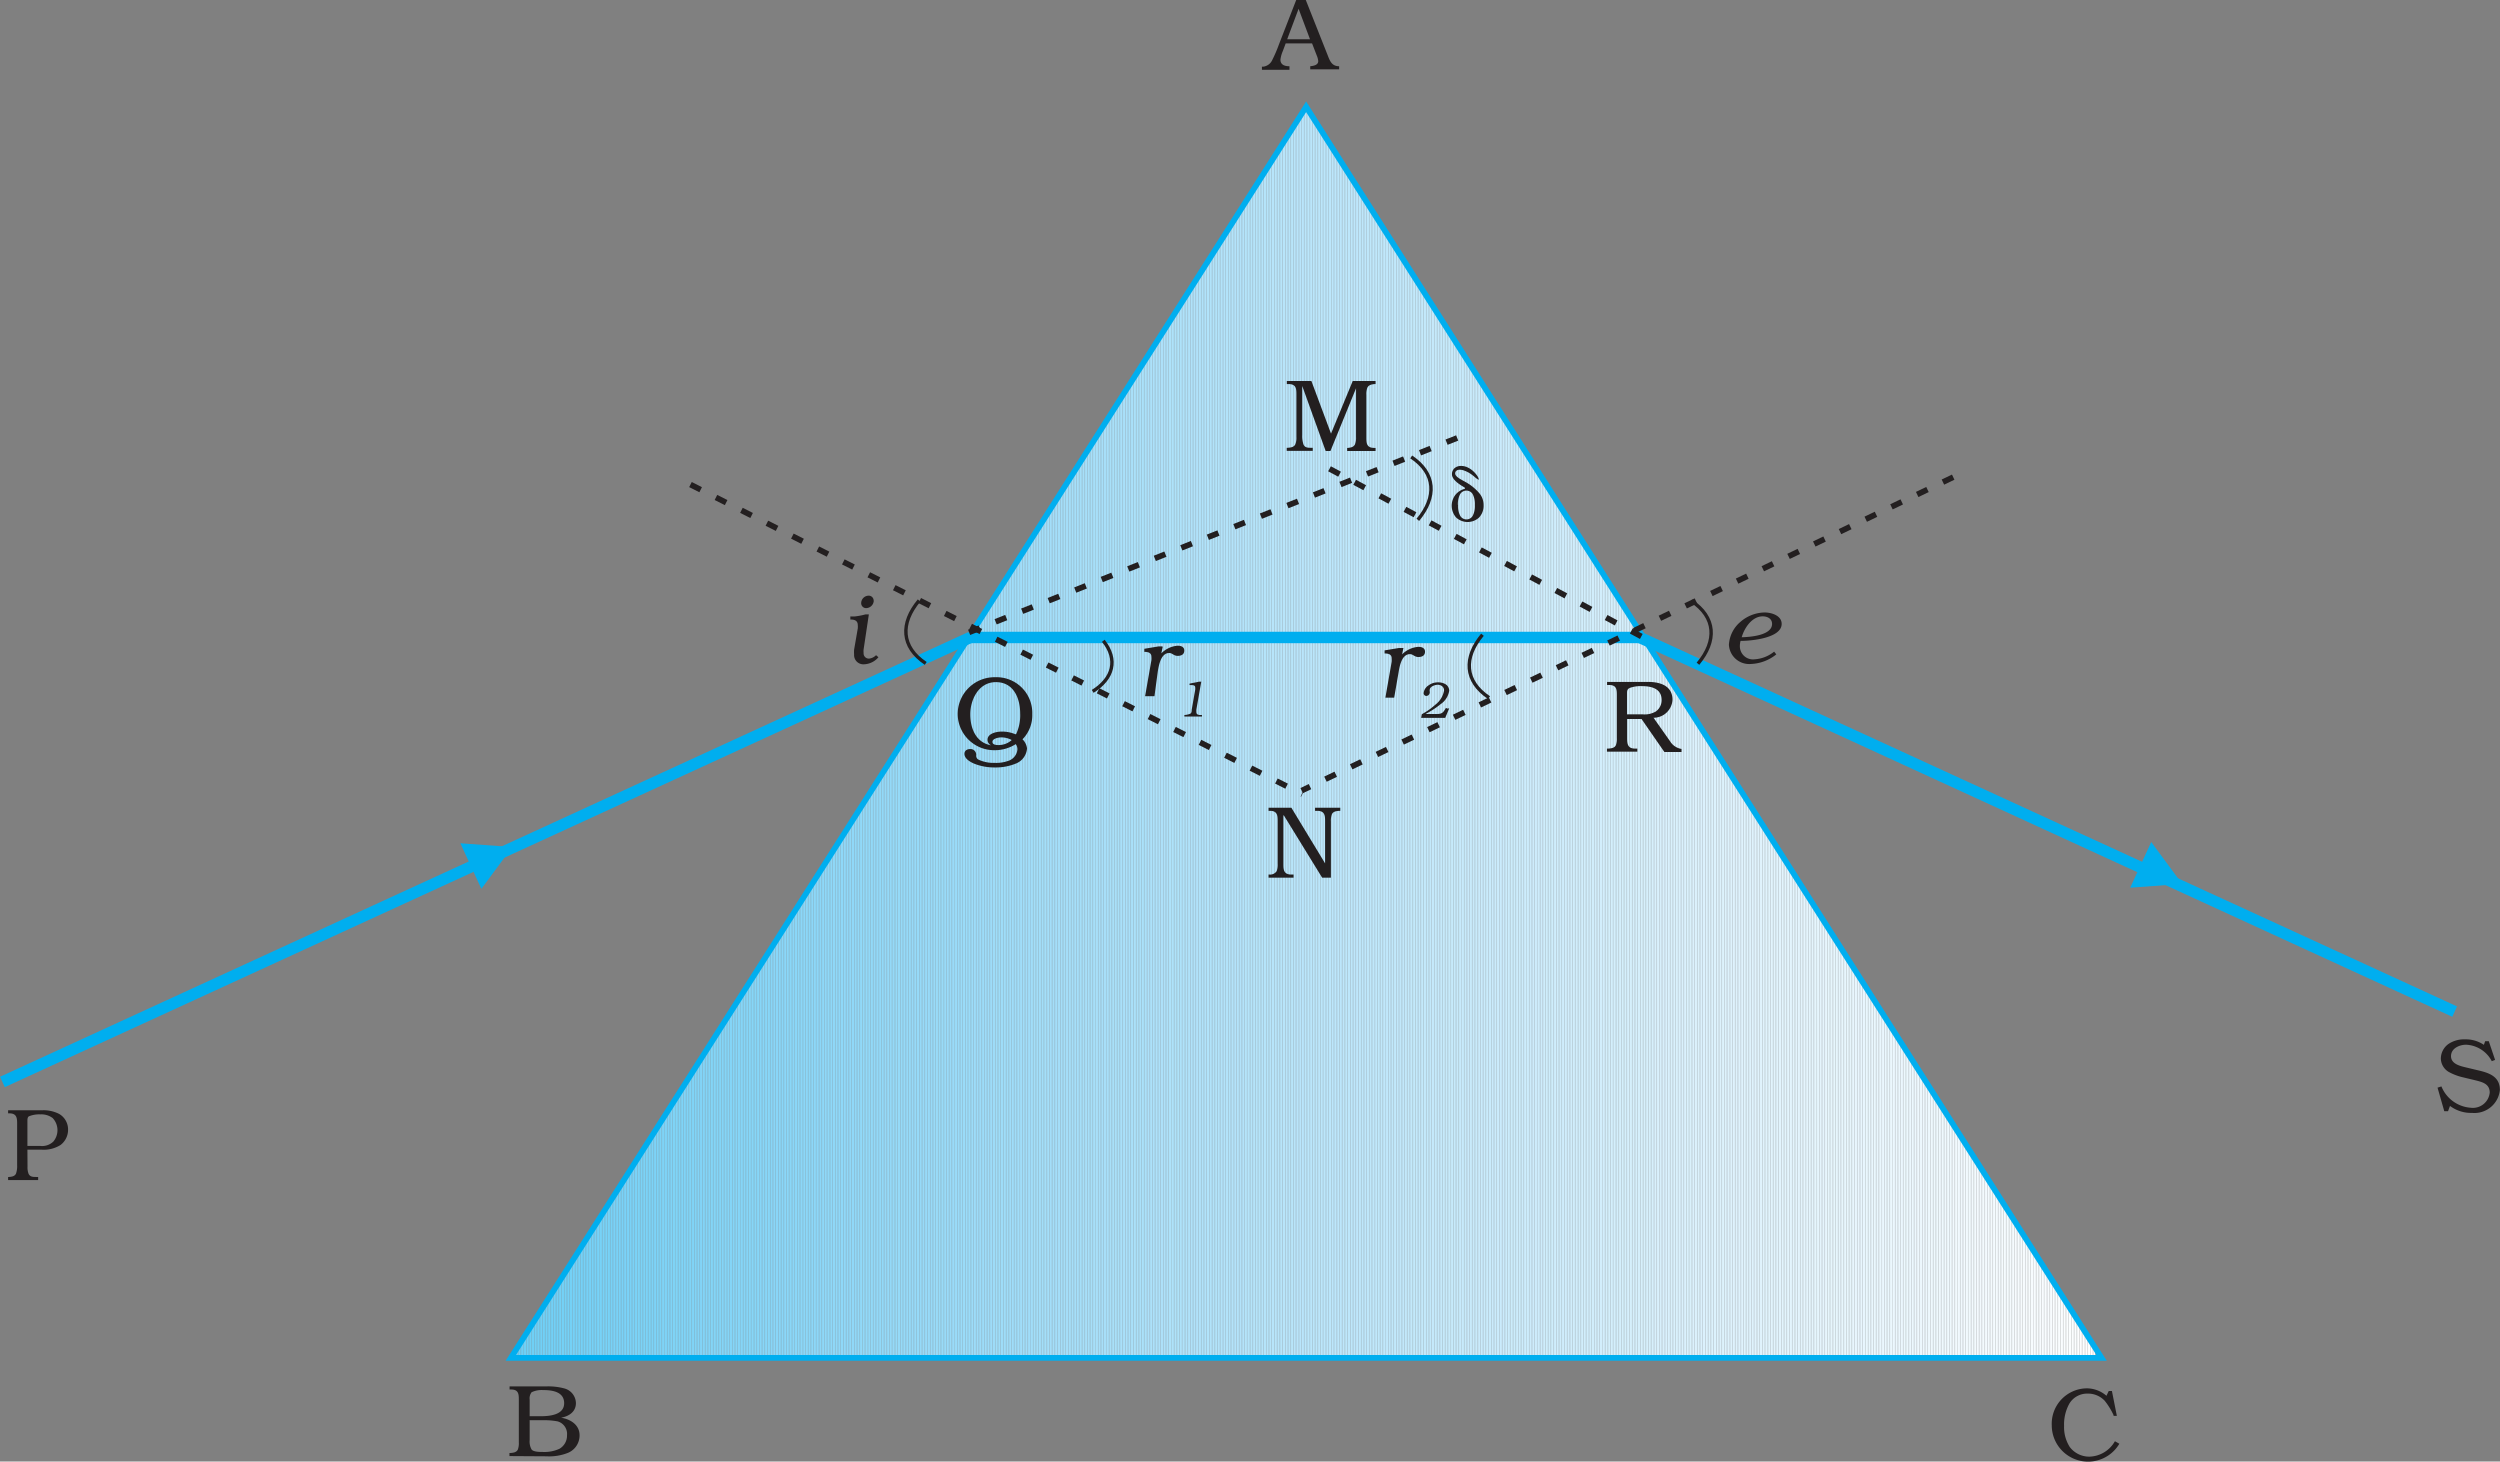 <svg xmlns="http://www.w3.org/2000/svg" xmlns:xlink="http://www.w3.org/1999/xlink" viewBox="0 0 218.91 127.98"><rect x="0" y="0" width="218.91" height="127.98" fill="#808080" stroke="none"/><defs><style>.cls-1,.cls-134,.cls-135,.cls-136,.cls-138,.cls-2{fill:none;}.cls-1{clip-rule:evenodd;}.cls-3{clip-path:url(#clip-path);}.cls-4{fill:#6dcff6;}.cls-5{fill:#6ecff6;}.cls-6{fill:#6fd0f6;}.cls-7{fill:#71d0f6;}.cls-8{fill:#72d0f6;}.cls-9{fill:#74d1f6;}.cls-10{fill:#75d1f7;}.cls-11{fill:#76d1f7;}.cls-12{fill:#77d2f7;}.cls-13{fill:#79d2f7;}.cls-14{fill:#7ad2f7;}.cls-15{fill:#7bd3f7;}.cls-16{fill:#7cd3f7;}.cls-17{fill:#7ed3f7;}.cls-18{fill:#7fd4f7;}.cls-19{fill:#80d4f7;}.cls-20{fill:#82d4f7;}.cls-21{fill:#83d5f7;}.cls-22{fill:#84d5f7;}.cls-23{fill:#85d5f7;}.cls-24{fill:#86d6f7;}.cls-25{fill:#87d6f8;}.cls-26{fill:#89d6f8;}.cls-27{fill:#8ad7f8;}.cls-28{fill:#8bd7f8;}.cls-29{fill:#8cd7f8;}.cls-30{fill:#8ed8f8;}.cls-31{fill:#8fd8f8;}.cls-32{fill:#90d8f8;}.cls-33{fill:#91d9f8;}.cls-34{fill:#92d9f8;}.cls-35{fill:#94d9f8;}.cls-36{fill:#95daf8;}.cls-37{fill:#96daf8;}.cls-38{fill:#97daf8;}.cls-39{fill:#98dbf8;}.cls-40{fill:#99dbf9;}.cls-41{fill:#9adcf9;}.cls-42{fill:#9cdcf9;}.cls-43{fill:#9ddcf9;}.cls-44{fill:#9eddf9;}.cls-45{fill:#9fddf9;}.cls-46{fill:#a0ddf9;}.cls-47{fill:#a2def9;}.cls-48{fill:#a3def9;}.cls-49{fill:#a4def9;}.cls-50{fill:#a5dff9;}.cls-51{fill:#a6dff9;}.cls-52{fill:#a7dff9;}.cls-53{fill:#a8e0f9;}.cls-54{fill:#a9e0fa;}.cls-55{fill:#aae1fa;}.cls-56{fill:#ace1fa;}.cls-57{fill:#ade1fa;}.cls-58{fill:#aee2fa;}.cls-59{fill:#afe2fa;}.cls-60{fill:#b0e2fa;}.cls-61{fill:#b1e3fa;}.cls-62{fill:#b2e3fa;}.cls-63{fill:#b3e3fa;}.cls-64{fill:#b4e4fa;}.cls-65{fill:#b5e4fa;}.cls-66{fill:#b7e5fa;}.cls-67{fill:#b8e5fa;}.cls-68{fill:#b9e5fb;}.cls-69{fill:#bae6fb;}.cls-70{fill:#bbe6fb;}.cls-71{fill:#bce6fb;}.cls-72{fill:#bde7fb;}.cls-73{fill:#bee7fb;}.cls-74{fill:#bfe8fb;}.cls-75{fill:#c0e8fb;}.cls-76{fill:#c1e8fb;}.cls-77{fill:#c2e9fb;}.cls-78{fill:#c3e9fb;}.cls-79{fill:#c5e9fb;}.cls-80{fill:#c6eafb;}.cls-81{fill:#c7eafb;}.cls-82{fill:#c8eafb;}.cls-83{fill:#c9ebfc;}.cls-84{fill:#caebfc;}.cls-85{fill:#cbecfc;}.cls-86{fill:#ccecfc;}.cls-87{fill:#cdecfc;}.cls-88{fill:#ceedfc;}.cls-89{fill:#cfedfc;}.cls-90{fill:#d0edfc;}.cls-91{fill:#d1eefc;}.cls-92{fill:#d2eefc;}.cls-93{fill:#d3effc;}.cls-94{fill:#d4effc;}.cls-95{fill:#d5effc;}.cls-96{fill:#d6f0fc;}.cls-97{fill:#d8f0fc;}.cls-98{fill:#d9f1fd;}.cls-99{fill:#daf1fd;}.cls-100{fill:#dbf1fd;}.cls-101{fill:#dcf2fd;}.cls-102{fill:#ddf2fd;}.cls-103{fill:#def2fd;}.cls-104{fill:#dff3fd;}.cls-105{fill:#e0f3fd;}.cls-106{fill:#e1f4fd;}.cls-107{fill:#e2f4fd;}.cls-108{fill:#e3f4fd;}.cls-109{fill:#e4f5fd;}.cls-110{fill:#e5f5fd;}.cls-111{fill:#e6f6fd;}.cls-112{fill:#e7f6fd;}.cls-113{fill:#e8f6fe;}.cls-114{fill:#e9f7fe;}.cls-115{fill:#eaf7fe;}.cls-116{fill:#ebf7fe;}.cls-117{fill:#ecf8fe;}.cls-118{fill:#edf8fe;}.cls-119{fill:#eef9fe;}.cls-120{fill:#eff9fe;}.cls-121{fill:#f1f9fe;}.cls-122{fill:#f2fafe;}.cls-123{fill:#f3fafe;}.cls-124{fill:#f4fbfe;}.cls-125{fill:#f5fbfe;}.cls-126{fill:#f6fbfe;}.cls-127{fill:#f7fcfe;}.cls-128{fill:#f8fcff;}.cls-129{fill:#fafdff;}.cls-130{fill:#fbfeff;}.cls-131{fill:#fdfeff;}.cls-132{fill:#fff;}.cls-133{clip-path:url(#clip-path-2);}.cls-134,.cls-135{stroke:#00aeef;}.cls-134,.cls-135,.cls-136,.cls-138{stroke-miterlimit:2.61;}.cls-134,.cls-136{stroke-width:0.5px;}.cls-135{stroke-width:1px;}.cls-136,.cls-138{stroke:#231f20;}.cls-136{stroke-dasharray:1 1.5;}.cls-137{fill:#00aeef;}.cls-137,.cls-139{fill-rule:evenodd;}.cls-138{stroke-width:0.3px;}.cls-139{fill:#231f20;}</style><clipPath id="clip-path" transform="translate(-0.92 -0.2)"><polygon class="cls-1" points="115.29 9.55 150.11 64.33 184.93 119.1 115.29 119.1 45.64 119.1 80.47 64.33 115.29 9.55"/></clipPath><clipPath id="clip-path-2" transform="translate(-0.92 -0.2)"><rect class="cls-2" width="220.08" height="128.88"/></clipPath></defs><title>9-23</title><g id="Layer_2" data-name="Layer 2"><g id="Layer_1-2" data-name="Layer 1"><g class="cls-3"><polygon class="cls-4" points="44.73 118.9 44.73 118.9 44.73 9.35 44.73 118.9"/><rect class="cls-4" x="44.73" y="9.35" width="0.14" height="109.55"/><rect class="cls-4" x="44.86" y="9.35" width="0.14" height="109.55"/><rect class="cls-5" x="45" y="9.35" width="0.14" height="109.55"/><rect class="cls-5" x="45.14" y="9.35" width="0.14" height="109.55"/><rect class="cls-5" x="45.28" y="9.35" width="0.14" height="109.55"/><rect class="cls-5" x="45.42" y="9.35" width="0.14" height="109.55"/><rect class="cls-5" x="45.56" y="9.35" width="0.14" height="109.55"/><rect class="cls-5" x="45.7" y="9.35" width="0.14" height="109.55"/><rect class="cls-6" x="45.83" y="9.35" width="0.14" height="109.55"/><rect class="cls-6" x="45.97" y="9.35" width="0.14" height="109.55"/><rect class="cls-6" x="46.11" y="9.35" width="0.14" height="109.55"/><rect class="cls-6" x="46.25" y="9.35" width="0.14" height="109.55"/><rect class="cls-6" x="46.39" y="9.35" width="0.14" height="109.55"/><rect class="cls-6" x="46.53" y="9.35" width="0.14" height="109.55"/><rect class="cls-6" x="46.67" y="9.35" width="0.14" height="109.55"/><rect class="cls-7" x="46.81" y="9.35" width="0.14" height="109.55"/><rect class="cls-7" x="46.95" y="9.35" width="0.14" height="109.55"/><rect class="cls-7" x="47.08" y="9.35" width="0.14" height="109.55"/><rect class="cls-7" x="47.22" y="9.35" width="0.14" height="109.55"/><rect class="cls-7" x="47.36" y="9.35" width="0.14" height="109.55"/><rect class="cls-7" x="47.5" y="9.35" width="0.14" height="109.55"/><rect class="cls-7" x="47.64" y="9.35" width="0.14" height="109.55"/><rect class="cls-7" x="47.78" y="9.35" width="0.14" height="109.55"/><rect class="cls-7" x="47.92" y="9.35" width="0.14" height="109.55"/><rect class="cls-8" x="48.05" y="9.35" width="0.14" height="109.55"/><rect class="cls-8" x="48.19" y="9.35" width="0.14" height="109.55"/><rect class="cls-8" x="48.33" y="9.35" width="0.14" height="109.55"/><rect class="cls-8" x="48.47" y="9.35" width="0.14" height="109.55"/><rect class="cls-8" x="48.61" y="9.35" width="0.14" height="109.55"/><rect class="cls-8" x="48.75" y="9.35" width="0.14" height="109.55"/><rect class="cls-8" x="48.89" y="9.35" width="0.14" height="109.55"/><rect class="cls-9" x="49.03" y="9.35" width="0.14" height="109.55"/><rect class="cls-9" x="49.17" y="9.35" width="0.14" height="109.55"/><rect class="cls-9" x="49.3" y="9.35" width="0.14" height="109.55"/><rect class="cls-9" x="49.44" y="9.35" width="0.14" height="109.55"/><rect class="cls-9" x="49.58" y="9.35" width="0.14" height="109.55"/><rect class="cls-9" x="49.72" y="9.35" width="0.14" height="109.55"/><rect class="cls-9" x="49.86" y="9.35" width="0.14" height="109.55"/><rect class="cls-9" x="50" y="9.35" width="0.14" height="109.55"/><rect class="cls-10" x="50.14" y="9.35" width="0.14" height="109.55"/><rect class="cls-10" x="50.27" y="9.35" width="0.14" height="109.55"/><rect class="cls-10" x="50.41" y="9.35" width="0.14" height="109.55"/><rect class="cls-10" x="50.55" y="9.35" width="0.14" height="109.55"/><rect class="cls-10" x="50.69" y="9.35" width="0.14" height="109.55"/><rect class="cls-10" x="50.83" y="9.35" width="0.14" height="109.55"/><rect class="cls-10" x="50.97" y="9.35" width="0.14" height="109.55"/><rect class="cls-10" x="51.11" y="9.35" width="0.14" height="109.55"/><rect class="cls-10" x="51.25" y="9.35" width="0.14" height="109.55"/><rect class="cls-11" x="51.39" y="9.35" width="0.14" height="109.55"/><rect class="cls-11" x="51.52" y="9.35" width="0.14" height="109.55"/><rect class="cls-11" x="51.66" y="9.35" width="0.14" height="109.55"/><rect class="cls-11" x="51.8" y="9.35" width="0.14" height="109.55"/><rect class="cls-11" x="51.94" y="9.35" width="0.14" height="109.55"/><rect class="cls-11" x="52.08" y="9.35" width="0.14" height="109.55"/><rect class="cls-11" x="52.22" y="9.35" width="0.14" height="109.55"/><rect class="cls-12" x="52.36" y="9.35" width="0.14" height="109.55"/><rect class="cls-12" x="52.49" y="9.35" width="0.14" height="109.55"/><rect class="cls-12" x="52.63" y="9.35" width="0.14" height="109.55"/><rect class="cls-12" x="52.77" y="9.35" width="0.14" height="109.55"/><rect class="cls-12" x="52.91" y="9.35" width="0.14" height="109.55"/><rect class="cls-12" x="53.05" y="9.35" width="0.14" height="109.55"/><rect class="cls-12" x="53.19" y="9.35" width="0.14" height="109.55"/><rect class="cls-12" x="53.33" y="9.35" width="0.14" height="109.55"/><rect class="cls-12" x="53.47" y="9.35" width="0.14" height="109.55"/><rect class="cls-13" x="53.61" y="9.35" width="0.14" height="109.55"/><rect class="cls-13" x="53.74" y="9.35" width="0.14" height="109.55"/><rect class="cls-13" x="53.88" y="9.35" width="0.14" height="109.55"/><rect class="cls-13" x="54.02" y="9.35" width="0.14" height="109.55"/><rect class="cls-13" x="54.16" y="9.35" width="0.14" height="109.55"/><rect class="cls-13" x="54.3" y="9.35" width="0.14" height="109.55"/><rect class="cls-13" x="54.44" y="9.35" width="0.14" height="109.55"/><rect class="cls-14" x="54.58" y="9.35" width="0.14" height="109.55"/><rect class="cls-14" x="54.71" y="9.35" width="0.14" height="109.55"/><rect class="cls-14" x="54.85" y="9.35" width="0.14" height="109.55"/><rect class="cls-14" x="54.99" y="9.35" width="0.14" height="109.55"/><rect class="cls-14" x="55.13" y="9.35" width="0.14" height="109.55"/><rect class="cls-14" x="55.27" y="9.35" width="0.14" height="109.55"/><rect class="cls-14" x="55.41" y="9.35" width="0.14" height="109.55"/><rect class="cls-14" x="55.55" y="9.35" width="0.14" height="109.55"/><rect class="cls-15" x="55.69" y="9.35" width="0.14" height="109.55"/><rect class="cls-15" x="55.83" y="9.35" width="0.14" height="109.55"/><rect class="cls-15" x="55.96" y="9.35" width="0.14" height="109.55"/><rect class="cls-15" x="56.1" y="9.35" width="0.14" height="109.55"/><rect class="cls-15" x="56.24" y="9.35" width="0.14" height="109.55"/><rect class="cls-15" x="56.38" y="9.35" width="0.14" height="109.55"/><rect class="cls-15" x="56.52" y="9.35" width="0.14" height="109.55"/><rect class="cls-15" x="56.66" y="9.35" width="0.14" height="109.55"/><rect class="cls-15" x="56.8" y="9.35" width="0.14" height="109.55"/><rect class="cls-16" x="56.93" y="9.35" width="0.14" height="109.55"/><rect class="cls-16" x="57.07" y="9.35" width="0.14" height="109.55"/><rect class="cls-16" x="57.21" y="9.35" width="0.14" height="109.55"/><rect class="cls-16" x="57.35" y="9.35" width="0.14" height="109.55"/><rect class="cls-16" x="57.49" y="9.35" width="0.14" height="109.55"/><rect class="cls-16" x="57.63" y="9.35" width="0.14" height="109.55"/><rect class="cls-16" x="57.77" y="9.35" width="0.14" height="109.55"/><rect class="cls-17" x="57.91" y="9.35" width="0.14" height="109.55"/><rect class="cls-17" x="58.05" y="9.35" width="0.14" height="109.55"/><rect class="cls-17" x="58.18" y="9.35" width="0.14" height="109.55"/><rect class="cls-17" x="58.32" y="9.35" width="0.14" height="109.55"/><rect class="cls-17" x="58.46" y="9.35" width="0.14" height="109.55"/><rect class="cls-17" x="58.6" y="9.35" width="0.14" height="109.55"/><rect class="cls-18" x="58.74" y="9.35" width="0.14" height="109.55"/><rect class="cls-18" x="58.88" y="9.35" width="0.14" height="109.55"/><rect class="cls-18" x="59.02" y="9.35" width="0.14" height="109.55"/><rect class="cls-18" x="59.15" y="9.35" width="0.14" height="109.55"/><rect class="cls-18" x="59.29" y="9.35" width="0.14" height="109.55"/><rect class="cls-18" x="59.43" y="9.35" width="0.14" height="109.55"/><rect class="cls-18" x="59.57" y="9.35" width="0.14" height="109.55"/><rect class="cls-18" x="59.71" y="9.35" width="0.14" height="109.55"/><rect class="cls-18" x="59.85" y="9.35" width="0.14" height="109.55"/><rect class="cls-19" x="59.99" y="9.35" width="0.14" height="109.55"/><rect class="cls-19" x="60.13" y="9.35" width="0.14" height="109.55"/><rect class="cls-19" x="60.27" y="9.35" width="0.14" height="109.55"/><rect class="cls-19" x="60.4" y="9.35" width="0.14" height="109.55"/><rect class="cls-19" x="60.54" y="9.35" width="0.14" height="109.55"/><rect class="cls-19" x="60.68" y="9.35" width="0.14" height="109.55"/><rect class="cls-19" x="60.82" y="9.35" width="0.14" height="109.55"/><rect class="cls-20" x="60.96" y="9.35" width="0.14" height="109.55"/><rect class="cls-20" x="61.1" y="9.35" width="0.14" height="109.55"/><rect class="cls-20" x="61.24" y="9.35" width="0.14" height="109.55"/><rect class="cls-20" x="61.37" y="9.35" width="0.14" height="109.55"/><rect class="cls-20" x="61.51" y="9.35" width="0.14" height="109.55"/><rect class="cls-20" x="61.65" y="9.35" width="0.14" height="109.55"/><rect class="cls-20" x="61.79" y="9.35" width="0.14" height="109.55"/><rect class="cls-20" x="61.93" y="9.35" width="0.14" height="109.55"/><rect class="cls-20" x="62.07" y="9.35" width="0.14" height="109.55"/><rect class="cls-21" x="62.21" y="9.35" width="0.14" height="109.55"/><rect class="cls-21" x="62.35" y="9.35" width="0.14" height="109.55"/><rect class="cls-21" x="62.49" y="9.35" width="0.14" height="109.55"/><rect class="cls-21" x="62.62" y="9.35" width="0.14" height="109.55"/><rect class="cls-21" x="62.76" y="9.35" width="0.14" height="109.55"/><rect class="cls-21" x="62.9" y="9.35" width="0.14" height="109.55"/><rect class="cls-21" x="63.04" y="9.35" width="0.14" height="109.55"/><rect class="cls-22" x="63.18" y="9.35" width="0.14" height="109.55"/><rect class="cls-22" x="63.32" y="9.35" width="0.14" height="109.55"/><rect class="cls-22" x="63.46" y="9.35" width="0.14" height="109.55"/><rect class="cls-22" x="63.59" y="9.35" width="0.14" height="109.55"/><rect class="cls-22" x="63.73" y="9.35" width="0.14" height="109.55"/><rect class="cls-22" x="63.87" y="9.35" width="0.14" height="109.55"/><rect class="cls-22" x="64.01" y="9.35" width="0.14" height="109.55"/><rect class="cls-22" x="64.15" y="9.35" width="0.14" height="109.55"/><rect class="cls-23" x="64.29" y="9.35" width="0.14" height="109.55"/><rect class="cls-23" x="64.43" y="9.35" width="0.14" height="109.55"/><rect class="cls-23" x="64.57" y="9.35" width="0.14" height="109.55"/><rect class="cls-23" x="64.71" y="9.35" width="0.14" height="109.55"/><rect class="cls-23" x="64.84" y="9.35" width="0.14" height="109.55"/><rect class="cls-23" x="64.98" y="9.35" width="0.14" height="109.55"/><rect class="cls-23" x="65.12" y="9.35" width="0.14" height="109.55"/><rect class="cls-23" x="65.26" y="9.35" width="0.14" height="109.55"/><rect class="cls-23" x="65.4" y="9.35" width="0.14" height="109.55"/><rect class="cls-24" x="65.54" y="9.35" width="0.14" height="109.55"/><rect class="cls-24" x="65.68" y="9.35" width="0.14" height="109.55"/><rect class="cls-24" x="65.81" y="9.35" width="0.14" height="109.55"/><rect class="cls-24" x="65.95" y="9.35" width="0.14" height="109.55"/><rect class="cls-24" x="66.09" y="9.35" width="0.14" height="109.55"/><rect class="cls-24" x="66.23" y="9.35" width="0.14" height="109.55"/><rect class="cls-24" x="66.37" y="9.35" width="0.14" height="109.55"/><rect class="cls-25" x="66.51" y="9.35" width="0.14" height="109.55"/><rect class="cls-25" x="66.65" y="9.35" width="0.14" height="109.55"/><rect class="cls-25" x="66.79" y="9.35" width="0.14" height="109.55"/><rect class="cls-25" x="66.93" y="9.35" width="0.14" height="109.55"/><rect class="cls-25" x="67.06" y="9.35" width="0.14" height="109.55"/><rect class="cls-25" x="67.2" y="9.35" width="0.14" height="109.55"/><rect class="cls-25" x="67.34" y="9.35" width="0.14" height="109.55"/><rect class="cls-25" x="67.48" y="9.35" width="0.14" height="109.55"/><rect class="cls-26" x="67.62" y="9.35" width="0.14" height="109.55"/><rect class="cls-26" x="67.76" y="9.35" width="0.14" height="109.55"/><rect class="cls-26" x="67.9" y="9.35" width="0.14" height="109.55"/><rect class="cls-26" x="68.03" y="9.35" width="0.14" height="109.55"/><rect class="cls-26" x="68.17" y="9.35" width="0.14" height="109.55"/><rect class="cls-26" x="68.31" y="9.35" width="0.14" height="109.55"/><rect class="cls-26" x="68.45" y="9.35" width="0.14" height="109.55"/><rect class="cls-26" x="68.59" y="9.35" width="0.14" height="109.55"/><rect class="cls-27" x="68.73" y="9.35" width="0.14" height="109.55"/><rect class="cls-27" x="68.87" y="9.35" width="0.14" height="109.55"/><rect class="cls-27" x="69.01" y="9.35" width="0.14" height="109.55"/><rect class="cls-27" x="69.15" y="9.35" width="0.14" height="109.55"/><rect class="cls-27" x="69.28" y="9.35" width="0.14" height="109.55"/><rect class="cls-27" x="69.42" y="9.35" width="0.14" height="109.55"/><rect class="cls-27" x="69.56" y="9.35" width="0.14" height="109.55"/><rect class="cls-27" x="69.7" y="9.35" width="0.14" height="109.55"/><rect class="cls-28" x="69.84" y="9.35" width="0.14" height="109.55"/><rect class="cls-28" x="69.98" y="9.35" width="0.14" height="109.55"/><rect class="cls-28" x="70.12" y="9.35" width="0.14" height="109.55"/><rect class="cls-28" x="70.25" y="9.35" width="0.14" height="109.55"/><rect class="cls-28" x="70.39" y="9.35" width="0.14" height="109.55"/><rect class="cls-28" x="70.53" y="9.35" width="0.14" height="109.55"/><rect class="cls-28" x="70.67" y="9.35" width="0.14" height="109.55"/><rect class="cls-28" x="70.81" y="9.35" width="0.14" height="109.55"/><rect class="cls-28" x="70.95" y="9.35" width="0.14" height="109.55"/><rect class="cls-29" x="71.09" y="9.35" width="0.14" height="109.55"/><rect class="cls-29" x="71.23" y="9.35" width="0.14" height="109.55"/><rect class="cls-29" x="71.37" y="9.35" width="0.14" height="109.55"/><rect class="cls-29" x="71.5" y="9.35" width="0.14" height="109.55"/><rect class="cls-29" x="71.64" y="9.35" width="0.14" height="109.55"/><rect class="cls-29" x="71.78" y="9.35" width="0.14" height="109.55"/><rect class="cls-29" x="71.92" y="9.35" width="0.14" height="109.55"/><rect class="cls-30" x="72.06" y="9.35" width="0.14" height="109.55"/><rect class="cls-30" x="72.2" y="9.35" width="0.14" height="109.55"/><rect class="cls-30" x="72.34" y="9.35" width="0.14" height="109.55"/><rect class="cls-30" x="72.47" y="9.35" width="0.14" height="109.55"/><rect class="cls-30" x="72.61" y="9.35" width="0.14" height="109.55"/><rect class="cls-30" x="72.75" y="9.35" width="0.14" height="109.55"/><rect class="cls-31" x="72.89" y="9.35" width="0.14" height="109.55"/><rect class="cls-31" x="73.03" y="9.35" width="0.14" height="109.55"/><rect class="cls-31" x="73.17" y="9.35" width="0.14" height="109.55"/><rect class="cls-31" x="73.31" y="9.35" width="0.14" height="109.55"/><rect class="cls-31" x="73.45" y="9.35" width="0.14" height="109.55"/><rect class="cls-31" x="73.59" y="9.35" width="0.14" height="109.55"/><rect class="cls-31" x="73.72" y="9.35" width="0.14" height="109.55"/><rect class="cls-31" x="73.86" y="9.35" width="0.14" height="109.55"/><rect class="cls-32" x="74" y="9.35" width="0.14" height="109.55"/><rect class="cls-32" x="74.14" y="9.35" width="0.14" height="109.55"/><rect class="cls-32" x="74.28" y="9.35" width="0.14" height="109.55"/><rect class="cls-32" x="74.42" y="9.35" width="0.14" height="109.55"/><rect class="cls-32" x="74.56" y="9.35" width="0.14" height="109.55"/><rect class="cls-32" x="74.69" y="9.35" width="0.14" height="109.55"/><rect class="cls-32" x="74.83" y="9.35" width="0.14" height="109.55"/><rect class="cls-32" x="74.97" y="9.35" width="0.14" height="109.55"/><rect class="cls-33" x="75.11" y="9.35" width="0.14" height="109.55"/><rect class="cls-33" x="75.25" y="9.35" width="0.14" height="109.55"/><rect class="cls-33" x="75.39" y="9.35" width="0.14" height="109.55"/><rect class="cls-33" x="75.53" y="9.35" width="0.14" height="109.55"/><rect class="cls-33" x="75.67" y="9.35" width="0.14" height="109.55"/><rect class="cls-33" x="75.81" y="9.35" width="0.14" height="109.55"/><rect class="cls-33" x="75.94" y="9.35" width="0.14" height="109.55"/><rect class="cls-33" x="76.08" y="9.35" width="0.14" height="109.55"/><rect class="cls-34" x="76.22" y="9.35" width="0.14" height="109.55"/><rect class="cls-34" x="76.36" y="9.35" width="0.14" height="109.55"/><rect class="cls-34" x="76.5" y="9.35" width="0.14" height="109.55"/><rect class="cls-34" x="76.64" y="9.35" width="0.14" height="109.55"/><rect class="cls-34" x="76.78" y="9.35" width="0.14" height="109.55"/><rect class="cls-34" x="76.91" y="9.35" width="0.14" height="109.55"/><rect class="cls-34" x="77.05" y="9.35" width="0.14" height="109.55"/><rect class="cls-34" x="77.19" y="9.35" width="0.14" height="109.55"/><rect class="cls-35" x="77.33" y="9.35" width="0.14" height="109.55"/><rect class="cls-35" x="77.47" y="9.35" width="0.14" height="109.55"/><rect class="cls-35" x="77.61" y="9.35" width="0.14" height="109.55"/><rect class="cls-35" x="77.75" y="9.35" width="0.14" height="109.55"/><rect class="cls-35" x="77.89" y="9.35" width="0.14" height="109.55"/><rect class="cls-35" x="78.03" y="9.35" width="0.14" height="109.55"/><rect class="cls-35" x="78.16" y="9.35" width="0.14" height="109.55"/><rect class="cls-35" x="78.3" y="9.35" width="0.14" height="109.55"/><rect class="cls-36" x="78.44" y="9.35" width="0.14" height="109.55"/><rect class="cls-36" x="78.58" y="9.35" width="0.14" height="109.55"/><rect class="cls-36" x="78.72" y="9.35" width="0.14" height="109.55"/><rect class="cls-36" x="78.86" y="9.35" width="0.14" height="109.55"/><rect class="cls-36" x="79" y="9.35" width="0.14" height="109.55"/><rect class="cls-36" x="79.13" y="9.35" width="0.14" height="109.55"/><rect class="cls-36" x="79.27" y="9.35" width="0.14" height="109.55"/><rect class="cls-36" x="79.41" y="9.35" width="0.14" height="109.55"/><rect class="cls-37" x="79.55" y="9.35" width="0.14" height="109.55"/><rect class="cls-37" x="79.69" y="9.35" width="0.14" height="109.55"/><rect class="cls-37" x="79.83" y="9.35" width="0.14" height="109.55"/><rect class="cls-37" x="79.97" y="9.35" width="0.14" height="109.55"/><rect class="cls-37" x="80.11" y="9.35" width="0.14" height="109.55"/><rect class="cls-37" x="80.25" y="9.35" width="0.14" height="109.55"/><rect class="cls-37" x="80.38" y="9.35" width="0.14" height="109.55"/><rect class="cls-37" x="80.52" y="9.35" width="0.14" height="109.55"/><rect class="cls-38" x="80.66" y="9.35" width="0.14" height="109.55"/><rect class="cls-38" x="80.8" y="9.35" width="0.14" height="109.55"/><rect class="cls-38" x="80.94" y="9.35" width="0.14" height="109.55"/><rect class="cls-38" x="81.08" y="9.35" width="0.14" height="109.55"/><rect class="cls-38" x="81.22" y="9.35" width="0.14" height="109.55"/><rect class="cls-38" x="81.35" y="9.35" width="0.14" height="109.55"/><rect class="cls-38" x="81.49" y="9.35" width="0.14" height="109.55"/><rect class="cls-38" x="81.63" y="9.35" width="0.14" height="109.55"/><rect class="cls-39" x="81.77" y="9.35" width="0.14" height="109.55"/><rect class="cls-39" x="81.91" y="9.35" width="0.14" height="109.55"/><rect class="cls-39" x="82.05" y="9.35" width="0.14" height="109.55"/><rect class="cls-39" x="82.19" y="9.35" width="0.14" height="109.55"/><rect class="cls-39" x="82.33" y="9.35" width="0.14" height="109.55"/><rect class="cls-39" x="82.47" y="9.35" width="0.14" height="109.55"/><rect class="cls-39" x="82.6" y="9.35" width="0.14" height="109.55"/><rect class="cls-39" x="82.74" y="9.35" width="0.14" height="109.55"/><rect class="cls-40" x="82.88" y="9.35" width="0.14" height="109.55"/><rect class="cls-40" x="83.02" y="9.35" width="0.14" height="109.55"/><rect class="cls-40" x="83.16" y="9.35" width="0.14" height="109.55"/><rect class="cls-40" x="83.3" y="9.35" width="0.14" height="109.55"/><rect class="cls-40" x="83.44" y="9.35" width="0.14" height="109.55"/><rect class="cls-40" x="83.57" y="9.35" width="0.14" height="109.55"/><rect class="cls-40" x="83.71" y="9.35" width="0.14" height="109.55"/><rect class="cls-40" x="83.85" y="9.35" width="0.14" height="109.55"/><rect class="cls-41" x="83.99" y="9.35" width="0.14" height="109.55"/><rect class="cls-41" x="84.13" y="9.35" width="0.14" height="109.55"/><rect class="cls-41" x="84.27" y="9.35" width="0.14" height="109.55"/><rect class="cls-41" x="84.41" y="9.35" width="0.14" height="109.55"/><rect class="cls-41" x="84.55" y="9.35" width="0.14" height="109.55"/><rect class="cls-41" x="84.69" y="9.35" width="0.14" height="109.55"/><rect class="cls-41" x="84.82" y="9.35" width="0.14" height="109.55"/><rect class="cls-41" x="84.96" y="9.35" width="0.14" height="109.55"/><rect class="cls-42" x="85.1" y="9.35" width="0.14" height="109.55"/><rect class="cls-42" x="85.24" y="9.35" width="0.14" height="109.55"/><rect class="cls-42" x="85.38" y="9.35" width="0.14" height="109.55"/><rect class="cls-42" x="85.52" y="9.35" width="0.14" height="109.55"/><rect class="cls-42" x="85.66" y="9.35" width="0.14" height="109.55"/><rect class="cls-42" x="85.79" y="9.35" width="0.14" height="109.55"/><rect class="cls-42" x="85.93" y="9.35" width="0.14" height="109.55"/><rect class="cls-42" x="86.07" y="9.35" width="0.14" height="109.55"/><rect class="cls-43" x="86.21" y="9.35" width="0.14" height="109.55"/><rect class="cls-43" x="86.35" y="9.35" width="0.14" height="109.55"/><rect class="cls-43" x="86.49" y="9.35" width="0.14" height="109.55"/><rect class="cls-43" x="86.63" y="9.35" width="0.14" height="109.55"/><rect class="cls-43" x="86.77" y="9.35" width="0.14" height="109.55"/><rect class="cls-43" x="86.91" y="9.35" width="0.14" height="109.55"/><rect class="cls-44" x="87.04" y="9.35" width="0.14" height="109.55"/><rect class="cls-44" x="87.18" y="9.35" width="0.14" height="109.55"/><rect class="cls-44" x="87.32" y="9.35" width="0.14" height="109.55"/><rect class="cls-44" x="87.46" y="9.35" width="0.14" height="109.55"/><rect class="cls-44" x="87.6" y="9.35" width="0.14" height="109.55"/><rect class="cls-44" x="87.74" y="9.35" width="0.14" height="109.55"/><rect class="cls-44" x="87.88" y="9.35" width="0.14" height="109.55"/><rect class="cls-44" x="88.01" y="9.35" width="0.14" height="109.55"/><rect class="cls-45" x="88.15" y="9.35" width="0.14" height="109.55"/><rect class="cls-45" x="88.29" y="9.35" width="0.14" height="109.55"/><rect class="cls-45" x="88.43" y="9.35" width="0.14" height="109.55"/><rect class="cls-45" x="88.57" y="9.35" width="0.14" height="109.55"/><rect class="cls-45" x="88.71" y="9.35" width="0.14" height="109.55"/><rect class="cls-45" x="88.85" y="9.35" width="0.14" height="109.55"/><rect class="cls-45" x="88.99" y="9.35" width="0.14" height="109.55"/><rect class="cls-45" x="89.13" y="9.35" width="0.14" height="109.55"/><rect class="cls-46" x="89.26" y="9.35" width="0.14" height="109.55"/><rect class="cls-46" x="89.4" y="9.35" width="0.14" height="109.55"/><rect class="cls-46" x="89.54" y="9.35" width="0.14" height="109.55"/><rect class="cls-46" x="89.68" y="9.35" width="0.14" height="109.55"/><rect class="cls-46" x="89.82" y="9.35" width="0.14" height="109.55"/><rect class="cls-46" x="89.96" y="9.35" width="0.14" height="109.55"/><rect class="cls-46" x="90.1" y="9.35" width="0.14" height="109.55"/><rect class="cls-46" x="90.23" y="9.35" width="0.14" height="109.55"/><rect class="cls-47" x="90.37" y="9.35" width="0.14" height="109.55"/><rect class="cls-47" x="90.51" y="9.35" width="0.14" height="109.55"/><rect class="cls-47" x="90.65" y="9.35" width="0.14" height="109.55"/><rect class="cls-47" x="90.79" y="9.35" width="0.14" height="109.55"/><rect class="cls-47" x="90.93" y="9.35" width="0.14" height="109.55"/><rect class="cls-47" x="91.07" y="9.35" width="0.14" height="109.55"/><rect class="cls-47" x="91.21" y="9.35" width="0.14" height="109.55"/><rect class="cls-47" x="91.35" y="9.35" width="0.14" height="109.55"/><rect class="cls-48" x="91.48" y="9.35" width="0.14" height="109.55"/><rect class="cls-48" x="91.62" y="9.35" width="0.14" height="109.55"/><rect class="cls-48" x="91.76" y="9.35" width="0.14" height="109.55"/><rect class="cls-48" x="91.9" y="9.35" width="0.14" height="109.55"/><rect class="cls-48" x="92.04" y="9.35" width="0.14" height="109.55"/><rect class="cls-48" x="92.18" y="9.35" width="0.14" height="109.55"/><rect class="cls-48" x="92.32" y="9.35" width="0.14" height="109.55"/><rect class="cls-48" x="92.45" y="9.35" width="0.14" height="109.55"/><rect class="cls-49" x="92.59" y="9.35" width="0.14" height="109.55"/><rect class="cls-49" x="92.73" y="9.35" width="0.14" height="109.55"/><rect class="cls-49" x="92.87" y="9.35" width="0.14" height="109.55"/><rect class="cls-49" x="93.01" y="9.35" width="0.14" height="109.55"/><rect class="cls-49" x="93.15" y="9.35" width="0.14" height="109.55"/><rect class="cls-49" x="93.29" y="9.35" width="0.14" height="109.55"/><rect class="cls-49" x="93.43" y="9.35" width="0.14" height="109.55"/><rect class="cls-49" x="93.57" y="9.35" width="0.14" height="109.55"/><rect class="cls-50" x="93.7" y="9.35" width="0.14" height="109.55"/><rect class="cls-50" x="93.84" y="9.35" width="0.14" height="109.55"/><rect class="cls-50" x="93.98" y="9.35" width="0.14" height="109.55"/><rect class="cls-50" x="94.12" y="9.35" width="0.14" height="109.55"/><rect class="cls-50" x="94.26" y="9.35" width="0.14" height="109.55"/><rect class="cls-50" x="94.4" y="9.35" width="0.14" height="109.55"/><rect class="cls-50" x="94.54" y="9.35" width="0.14" height="109.55"/><rect class="cls-50" x="94.67" y="9.35" width="0.14" height="109.55"/><rect class="cls-51" x="94.81" y="9.35" width="0.14" height="109.55"/><rect class="cls-51" x="94.95" y="9.35" width="0.14" height="109.55"/><rect class="cls-51" x="95.09" y="9.35" width="0.14" height="109.55"/><rect class="cls-51" x="95.23" y="9.35" width="0.14" height="109.55"/><rect class="cls-51" x="95.37" y="9.35" width="0.14" height="109.55"/><rect class="cls-51" x="95.51" y="9.35" width="0.14" height="109.55"/><rect class="cls-51" x="95.65" y="9.35" width="0.14" height="109.55"/><rect class="cls-51" x="95.79" y="9.35" width="0.14" height="109.55"/><rect class="cls-52" x="95.92" y="9.35" width="0.14" height="109.55"/><rect class="cls-52" x="96.06" y="9.35" width="0.14" height="109.55"/><rect class="cls-52" x="96.2" y="9.35" width="0.14" height="109.55"/><rect class="cls-52" x="96.34" y="9.35" width="0.14" height="109.55"/><rect class="cls-52" x="96.48" y="9.35" width="0.14" height="109.55"/><rect class="cls-52" x="96.62" y="9.35" width="0.14" height="109.55"/><rect class="cls-52" x="96.76" y="9.35" width="0.14" height="109.55"/><rect class="cls-52" x="96.89" y="9.35" width="0.14" height="109.55"/><rect class="cls-53" x="97.03" y="9.35" width="0.14" height="109.55"/><rect class="cls-53" x="97.17" y="9.35" width="0.14" height="109.55"/><rect class="cls-53" x="97.31" y="9.35" width="0.14" height="109.55"/><rect class="cls-53" x="97.45" y="9.35" width="0.14" height="109.55"/><rect class="cls-53" x="97.59" y="9.35" width="0.14" height="109.55"/><rect class="cls-53" x="97.73" y="9.35" width="0.14" height="109.55"/><rect class="cls-53" x="97.87" y="9.35" width="0.14" height="109.55"/><rect class="cls-53" x="98.01" y="9.35" width="0.14" height="109.55"/><rect class="cls-54" x="98.14" y="9.35" width="0.14" height="109.55"/><rect class="cls-54" x="98.28" y="9.35" width="0.14" height="109.55"/><rect class="cls-54" x="98.42" y="9.35" width="0.14" height="109.55"/><rect class="cls-54" x="98.56" y="9.35" width="0.14" height="109.55"/><rect class="cls-54" x="98.7" y="9.35" width="0.14" height="109.55"/><rect class="cls-54" x="98.84" y="9.35" width="0.14" height="109.55"/><rect class="cls-54" x="98.98" y="9.35" width="0.14" height="109.55"/><rect class="cls-54" x="99.11" y="9.35" width="0.14" height="109.55"/><rect class="cls-55" x="99.25" y="9.35" width="0.14" height="109.55"/><rect class="cls-55" x="99.39" y="9.35" width="0.14" height="109.55"/><rect class="cls-55" x="99.53" y="9.35" width="0.14" height="109.55"/><rect class="cls-55" x="99.67" y="9.35" width="0.14" height="109.55"/><rect class="cls-55" x="99.81" y="9.35" width="0.14" height="109.55"/><rect class="cls-55" x="99.95" y="9.35" width="0.14" height="109.55"/><rect class="cls-55" x="100.09" y="9.35" width="0.14" height="109.55"/><rect class="cls-55" x="100.23" y="9.35" width="0.14" height="109.55"/><rect class="cls-56" x="100.36" y="9.35" width="0.14" height="109.55"/><rect class="cls-56" x="100.5" y="9.35" width="0.14" height="109.55"/><rect class="cls-56" x="100.64" y="9.35" width="0.14" height="109.55"/><rect class="cls-56" x="100.78" y="9.35" width="0.14" height="109.55"/><rect class="cls-56" x="100.92" y="9.35" width="0.14" height="109.55"/><rect class="cls-56" x="101.06" y="9.35" width="0.14" height="109.55"/><rect class="cls-57" x="101.2" y="9.35" width="0.14" height="109.55"/><rect class="cls-57" x="101.33" y="9.35" width="0.14" height="109.55"/><rect class="cls-57" x="101.47" y="9.35" width="0.14" height="109.55"/><rect class="cls-57" x="101.61" y="9.35" width="0.14" height="109.55"/><rect class="cls-57" x="101.75" y="9.35" width="0.14" height="109.55"/><rect class="cls-57" x="101.89" y="9.35" width="0.14" height="109.55"/><rect class="cls-57" x="102.03" y="9.35" width="0.14" height="109.55"/><rect class="cls-57" x="102.17" y="9.35" width="0.14" height="109.55"/><rect class="cls-58" x="102.31" y="9.35" width="0.14" height="109.55"/><rect class="cls-58" x="102.45" y="9.35" width="0.14" height="109.55"/><rect class="cls-58" x="102.58" y="9.35" width="0.14" height="109.55"/><rect class="cls-58" x="102.72" y="9.35" width="0.14" height="109.55"/><rect class="cls-58" x="102.86" y="9.35" width="0.14" height="109.55"/><rect class="cls-58" x="103" y="9.35" width="0.14" height="109.55"/><rect class="cls-58" x="103.14" y="9.35" width="0.14" height="109.55"/><rect class="cls-58" x="103.28" y="9.35" width="0.14" height="109.55"/><rect class="cls-59" x="103.42" y="9.35" width="0.14" height="109.55"/><rect class="cls-59" x="103.55" y="9.35" width="0.14" height="109.55"/><rect class="cls-59" x="103.69" y="9.35" width="0.14" height="109.55"/><rect class="cls-59" x="103.83" y="9.35" width="0.14" height="109.55"/><rect class="cls-59" x="103.97" y="9.35" width="0.14" height="109.55"/><rect class="cls-59" x="104.11" y="9.35" width="0.14" height="109.55"/><rect class="cls-59" x="104.25" y="9.35" width="0.14" height="109.55"/><rect class="cls-59" x="104.39" y="9.35" width="0.14" height="109.55"/><rect class="cls-60" x="104.53" y="9.35" width="0.14" height="109.55"/><rect class="cls-60" x="104.67" y="9.35" width="0.14" height="109.55"/><rect class="cls-60" x="104.8" y="9.35" width="0.14" height="109.55"/><rect class="cls-60" x="104.94" y="9.35" width="0.14" height="109.55"/><rect class="cls-60" x="105.08" y="9.35" width="0.14" height="109.55"/><rect class="cls-60" x="105.22" y="9.35" width="0.14" height="109.55"/><rect class="cls-60" x="105.36" y="9.35" width="0.14" height="109.55"/><rect class="cls-60" x="105.5" y="9.35" width="0.14" height="109.55"/><rect class="cls-61" x="105.64" y="9.35" width="0.14" height="109.55"/><rect class="cls-61" x="105.77" y="9.35" width="0.14" height="109.55"/><rect class="cls-61" x="105.91" y="9.35" width="0.14" height="109.55"/><rect class="cls-61" x="106.05" y="9.35" width="0.14" height="109.55"/><rect class="cls-61" x="106.19" y="9.35" width="0.14" height="109.55"/><rect class="cls-61" x="106.33" y="9.35" width="0.14" height="109.55"/><rect class="cls-61" x="106.47" y="9.35" width="0.14" height="109.55"/><rect class="cls-61" x="106.61" y="9.35" width="0.14" height="109.55"/><rect class="cls-62" x="106.75" y="9.35" width="0.14" height="109.55"/><rect class="cls-62" x="106.89" y="9.35" width="0.14" height="109.55"/><rect class="cls-62" x="107.02" y="9.35" width="0.14" height="109.55"/><rect class="cls-62" x="107.16" y="9.35" width="0.14" height="109.55"/><rect class="cls-62" x="107.3" y="9.35" width="0.14" height="109.55"/><rect class="cls-62" x="107.44" y="9.35" width="0.14" height="109.55"/><rect class="cls-62" x="107.58" y="9.35" width="0.14" height="109.55"/><rect class="cls-62" x="107.72" y="9.35" width="0.14" height="109.55"/><rect class="cls-63" x="107.86" y="9.35" width="0.14" height="109.55"/><rect class="cls-63" x="107.99" y="9.35" width="0.14" height="109.55"/><rect class="cls-63" x="108.13" y="9.35" width="0.14" height="109.55"/><rect class="cls-63" x="108.27" y="9.35" width="0.14" height="109.55"/><rect class="cls-63" x="108.41" y="9.35" width="0.14" height="109.55"/><rect class="cls-63" x="108.55" y="9.35" width="0.14" height="109.55"/><rect class="cls-63" x="108.69" y="9.35" width="0.14" height="109.55"/><rect class="cls-63" x="108.83" y="9.35" width="0.14" height="109.55"/><rect class="cls-64" x="108.97" y="9.35" width="0.14" height="109.55"/><rect class="cls-64" x="109.11" y="9.35" width="0.14" height="109.55"/><rect class="cls-64" x="109.24" y="9.35" width="0.14" height="109.55"/><rect class="cls-64" x="109.38" y="9.35" width="0.14" height="109.55"/><rect class="cls-64" x="109.52" y="9.35" width="0.14" height="109.55"/><rect class="cls-64" x="109.66" y="9.35" width="0.14" height="109.55"/><rect class="cls-64" x="109.8" y="9.35" width="0.14" height="109.55"/><rect class="cls-64" x="109.94" y="9.35" width="0.14" height="109.55"/><rect class="cls-65" x="110.08" y="9.35" width="0.14" height="109.55"/><rect class="cls-65" x="110.21" y="9.35" width="0.14" height="109.55"/><rect class="cls-65" x="110.35" y="9.35" width="0.14" height="109.55"/><rect class="cls-65" x="110.49" y="9.35" width="0.14" height="109.55"/><rect class="cls-65" x="110.63" y="9.35" width="0.14" height="109.55"/><rect class="cls-65" x="110.77" y="9.35" width="0.14" height="109.55"/><rect class="cls-65" x="110.91" y="9.35" width="0.14" height="109.55"/><rect class="cls-65" x="111.05" y="9.35" width="0.14" height="109.55"/><rect class="cls-66" x="111.19" y="9.35" width="0.14" height="109.55"/><rect class="cls-66" x="111.33" y="9.35" width="0.14" height="109.55"/><rect class="cls-66" x="111.46" y="9.35" width="0.14" height="109.55"/><rect class="cls-66" x="111.6" y="9.35" width="0.14" height="109.55"/><rect class="cls-66" x="111.74" y="9.35" width="0.14" height="109.55"/><rect class="cls-66" x="111.88" y="9.35" width="0.14" height="109.55"/><rect class="cls-66" x="112.02" y="9.35" width="0.14" height="109.55"/><rect class="cls-66" x="112.16" y="9.35" width="0.14" height="109.55"/><rect class="cls-67" x="112.3" y="9.35" width="0.14" height="109.55"/><rect class="cls-67" x="112.43" y="9.35" width="0.14" height="109.55"/><rect class="cls-67" x="112.57" y="9.35" width="0.14" height="109.55"/><rect class="cls-67" x="112.71" y="9.35" width="0.14" height="109.55"/><rect class="cls-67" x="112.85" y="9.35" width="0.14" height="109.55"/><rect class="cls-67" x="112.99" y="9.35" width="0.14" height="109.55"/><rect class="cls-67" x="113.13" y="9.35" width="0.14" height="109.55"/><rect class="cls-67" x="113.27" y="9.35" width="0.14" height="109.55"/><rect class="cls-68" x="113.41" y="9.35" width="0.14" height="109.55"/><rect class="cls-68" x="113.55" y="9.35" width="0.14" height="109.55"/><rect class="cls-68" x="113.68" y="9.35" width="0.14" height="109.55"/><rect class="cls-68" x="113.82" y="9.35" width="0.14" height="109.55"/><rect class="cls-68" x="113.96" y="9.35" width="0.14" height="109.55"/><rect class="cls-68" x="114.1" y="9.35" width="0.14" height="109.55"/><rect class="cls-69" x="114.24" y="9.35" width="0.14" height="109.55"/><rect class="cls-69" x="114.38" y="9.35" width="0.14" height="109.55"/><rect class="cls-69" x="114.52" y="9.35" width="0.14" height="109.55"/><rect class="cls-69" x="114.65" y="9.35" width="0.14" height="109.55"/><rect class="cls-69" x="114.79" y="9.35" width="0.14" height="109.55"/><rect class="cls-69" x="114.93" y="9.35" width="0.14" height="109.55"/><rect class="cls-69" x="115.07" y="9.35" width="0.14" height="109.55"/><rect class="cls-69" x="115.21" y="9.35" width="0.14" height="109.55"/><rect class="cls-70" x="115.35" y="9.35" width="0.14" height="109.55"/><rect class="cls-70" x="115.49" y="9.35" width="0.14" height="109.55"/><rect class="cls-70" x="115.63" y="9.35" width="0.14" height="109.55"/><rect class="cls-70" x="115.77" y="9.35" width="0.14" height="109.55"/><rect class="cls-70" x="115.9" y="9.35" width="0.14" height="109.55"/><rect class="cls-70" x="116.04" y="9.35" width="0.14" height="109.55"/><rect class="cls-70" x="116.18" y="9.35" width="0.14" height="109.55"/><rect class="cls-70" x="116.32" y="9.35" width="0.14" height="109.55"/><rect class="cls-71" x="116.46" y="9.35" width="0.14" height="109.55"/><rect class="cls-71" x="116.6" y="9.35" width="0.14" height="109.55"/><rect class="cls-71" x="116.74" y="9.35" width="0.14" height="109.55"/><rect class="cls-71" x="116.87" y="9.35" width="0.14" height="109.55"/><rect class="cls-71" x="117.01" y="9.35" width="0.14" height="109.55"/><rect class="cls-71" x="117.15" y="9.35" width="0.14" height="109.55"/><rect class="cls-71" x="117.29" y="9.35" width="0.14" height="109.55"/><rect class="cls-71" x="117.43" y="9.35" width="0.14" height="109.55"/><rect class="cls-72" x="117.57" y="9.35" width="0.14" height="109.55"/><rect class="cls-72" x="117.71" y="9.35" width="0.14" height="109.55"/><rect class="cls-72" x="117.85" y="9.35" width="0.14" height="109.55"/><rect class="cls-72" x="117.99" y="9.35" width="0.14" height="109.55"/><rect class="cls-72" x="118.12" y="9.35" width="0.14" height="109.55"/><rect class="cls-72" x="118.26" y="9.35" width="0.14" height="109.55"/><rect class="cls-72" x="118.4" y="9.35" width="0.14" height="109.55"/><rect class="cls-72" x="118.54" y="9.35" width="0.14" height="109.55"/><rect class="cls-73" x="118.68" y="9.35" width="0.14" height="109.55"/><rect class="cls-73" x="118.82" y="9.35" width="0.14" height="109.55"/><rect class="cls-73" x="118.96" y="9.35" width="0.14" height="109.55"/><rect class="cls-73" x="119.09" y="9.35" width="0.14" height="109.55"/><rect class="cls-73" x="119.23" y="9.35" width="0.14" height="109.55"/><rect class="cls-73" x="119.37" y="9.35" width="0.14" height="109.55"/><rect class="cls-73" x="119.51" y="9.35" width="0.14" height="109.55"/><rect class="cls-73" x="119.65" y="9.35" width="0.14" height="109.55"/><rect class="cls-74" x="119.79" y="9.35" width="0.14" height="109.55"/><rect class="cls-74" x="119.93" y="9.35" width="0.14" height="109.55"/><rect class="cls-74" x="120.07" y="9.35" width="0.14" height="109.55"/><rect class="cls-74" x="120.21" y="9.35" width="0.14" height="109.55"/><rect class="cls-74" x="120.34" y="9.35" width="0.14" height="109.55"/><rect class="cls-74" x="120.48" y="9.35" width="0.14" height="109.55"/><rect class="cls-74" x="120.62" y="9.35" width="0.14" height="109.55"/><rect class="cls-74" x="120.76" y="9.35" width="0.14" height="109.55"/><rect class="cls-75" x="120.9" y="9.35" width="0.14" height="109.55"/><rect class="cls-75" x="121.04" y="9.35" width="0.14" height="109.55"/><rect class="cls-75" x="121.18" y="9.35" width="0.14" height="109.55"/><rect class="cls-75" x="121.31" y="9.35" width="0.14" height="109.55"/><rect class="cls-75" x="121.45" y="9.35" width="0.14" height="109.55"/><rect class="cls-75" x="121.59" y="9.35" width="0.14" height="109.55"/><rect class="cls-75" x="121.73" y="9.35" width="0.14" height="109.55"/><rect class="cls-75" x="121.87" y="9.35" width="0.14" height="109.55"/><rect class="cls-76" x="122.01" y="9.35" width="0.14" height="109.55"/><rect class="cls-76" x="122.15" y="9.35" width="0.14" height="109.55"/><rect class="cls-76" x="122.29" y="9.35" width="0.14" height="109.55"/><rect class="cls-76" x="122.43" y="9.35" width="0.14" height="109.55"/><rect class="cls-76" x="122.56" y="9.35" width="0.14" height="109.55"/><rect class="cls-76" x="122.7" y="9.35" width="0.14" height="109.55"/><rect class="cls-76" x="122.84" y="9.35" width="0.14" height="109.55"/><rect class="cls-76" x="122.98" y="9.35" width="0.14" height="109.55"/><rect class="cls-77" x="123.12" y="9.35" width="0.14" height="109.55"/><rect class="cls-77" x="123.26" y="9.35" width="0.14" height="109.55"/><rect class="cls-77" x="123.4" y="9.35" width="0.14" height="109.55"/><rect class="cls-77" x="123.53" y="9.35" width="0.14" height="109.55"/><rect class="cls-77" x="123.67" y="9.35" width="0.14" height="109.55"/><rect class="cls-77" x="123.81" y="9.35" width="0.14" height="109.55"/><rect class="cls-77" x="123.95" y="9.35" width="0.14" height="109.55"/><rect class="cls-77" x="124.09" y="9.35" width="0.14" height="109.55"/><rect class="cls-78" x="124.23" y="9.35" width="0.14" height="109.55"/><rect class="cls-78" x="124.37" y="9.35" width="0.14" height="109.55"/><rect class="cls-78" x="124.51" y="9.35" width="0.14" height="109.55"/><rect class="cls-78" x="124.65" y="9.35" width="0.14" height="109.55"/><rect class="cls-78" x="124.78" y="9.35" width="0.14" height="109.55"/><rect class="cls-78" x="124.92" y="9.35" width="0.14" height="109.55"/><rect class="cls-78" x="125.06" y="9.35" width="0.14" height="109.55"/><rect class="cls-78" x="125.2" y="9.35" width="0.14" height="109.55"/><rect class="cls-79" x="125.34" y="9.35" width="0.14" height="109.55"/><rect class="cls-79" x="125.48" y="9.35" width="0.14" height="109.55"/><rect class="cls-79" x="125.62" y="9.35" width="0.14" height="109.55"/><rect class="cls-79" x="125.75" y="9.35" width="0.14" height="109.55"/><rect class="cls-79" x="125.89" y="9.35" width="0.14" height="109.55"/><rect class="cls-79" x="126.03" y="9.35" width="0.14" height="109.55"/><rect class="cls-79" x="126.17" y="9.35" width="0.14" height="109.55"/><rect class="cls-79" x="126.31" y="9.35" width="0.14" height="109.55"/><rect class="cls-80" x="126.45" y="9.35" width="0.14" height="109.55"/><rect class="cls-80" x="126.59" y="9.35" width="0.14" height="109.55"/><rect class="cls-80" x="126.73" y="9.35" width="0.14" height="109.55"/><rect class="cls-80" x="126.87" y="9.35" width="0.14" height="109.55"/><rect class="cls-80" x="127" y="9.35" width="0.14" height="109.55"/><rect class="cls-80" x="127.14" y="9.35" width="0.14" height="109.55"/><rect class="cls-80" x="127.28" y="9.35" width="0.14" height="109.55"/><rect class="cls-80" x="127.42" y="9.35" width="0.14" height="109.55"/><rect class="cls-81" x="127.56" y="9.35" width="0.14" height="109.55"/><rect class="cls-81" x="127.7" y="9.35" width="0.14" height="109.55"/><rect class="cls-81" x="127.84" y="9.35" width="0.14" height="109.55"/><rect class="cls-81" x="127.97" y="9.35" width="0.14" height="109.55"/><rect class="cls-81" x="128.11" y="9.35" width="0.14" height="109.55"/><rect class="cls-81" x="128.25" y="9.35" width="0.14" height="109.55"/><rect class="cls-82" x="128.39" y="9.35" width="0.14" height="109.55"/><rect class="cls-82" x="128.53" y="9.35" width="0.14" height="109.55"/><rect class="cls-82" x="128.67" y="9.35" width="0.14" height="109.55"/><rect class="cls-82" x="128.81" y="9.35" width="0.14" height="109.55"/><rect class="cls-82" x="128.95" y="9.35" width="0.14" height="109.55"/><rect class="cls-82" x="129.09" y="9.35" width="0.14" height="109.55"/><rect class="cls-82" x="129.22" y="9.35" width="0.14" height="109.55"/><rect class="cls-82" x="129.36" y="9.35" width="0.14" height="109.55"/><rect class="cls-83" x="129.5" y="9.35" width="0.14" height="109.55"/><rect class="cls-83" x="129.64" y="9.35" width="0.14" height="109.55"/><rect class="cls-83" x="129.78" y="9.35" width="0.14" height="109.55"/><rect class="cls-83" x="129.92" y="9.35" width="0.14" height="109.55"/><rect class="cls-83" x="130.06" y="9.35" width="0.14" height="109.55"/><rect class="cls-83" x="130.19" y="9.35" width="0.14" height="109.55"/><rect class="cls-83" x="130.33" y="9.35" width="0.14" height="109.55"/><rect class="cls-83" x="130.47" y="9.35" width="0.14" height="109.55"/><rect class="cls-84" x="130.61" y="9.35" width="0.14" height="109.55"/><rect class="cls-84" x="130.75" y="9.35" width="0.14" height="109.55"/><rect class="cls-84" x="130.89" y="9.35" width="0.14" height="109.55"/><rect class="cls-84" x="131.03" y="9.35" width="0.14" height="109.55"/><rect class="cls-84" x="131.17" y="9.35" width="0.14" height="109.55"/><rect class="cls-84" x="131.31" y="9.35" width="0.14" height="109.55"/><rect class="cls-84" x="131.44" y="9.35" width="0.14" height="109.55"/><rect class="cls-84" x="131.58" y="9.35" width="0.14" height="109.55"/><rect class="cls-85" x="131.72" y="9.35" width="0.14" height="109.55"/><rect class="cls-85" x="131.86" y="9.35" width="0.14" height="109.55"/><rect class="cls-85" x="132" y="9.35" width="0.14" height="109.55"/><rect class="cls-85" x="132.14" y="9.35" width="0.14" height="109.55"/><rect class="cls-85" x="132.28" y="9.35" width="0.14" height="109.55"/><rect class="cls-85" x="132.41" y="9.35" width="0.14" height="109.55"/><rect class="cls-85" x="132.55" y="9.35" width="0.14" height="109.55"/><rect class="cls-85" x="132.69" y="9.35" width="0.14" height="109.55"/><rect class="cls-86" x="132.83" y="9.35" width="0.14" height="109.55"/><rect class="cls-86" x="132.97" y="9.35" width="0.14" height="109.55"/><rect class="cls-86" x="133.11" y="9.35" width="0.14" height="109.55"/><rect class="cls-86" x="133.25" y="9.35" width="0.14" height="109.55"/><rect class="cls-86" x="133.39" y="9.35" width="0.14" height="109.55"/><rect class="cls-86" x="133.53" y="9.35" width="0.14" height="109.55"/><rect class="cls-86" x="133.66" y="9.35" width="0.14" height="109.55"/><rect class="cls-86" x="133.8" y="9.35" width="0.14" height="109.55"/><rect class="cls-87" x="133.94" y="9.35" width="0.14" height="109.55"/><rect class="cls-87" x="134.08" y="9.35" width="0.14" height="109.55"/><rect class="cls-87" x="134.22" y="9.35" width="0.14" height="109.55"/><rect class="cls-87" x="134.36" y="9.35" width="0.14" height="109.55"/><rect class="cls-87" x="134.5" y="9.35" width="0.14" height="109.55"/><rect class="cls-87" x="134.63" y="9.35" width="0.14" height="109.55"/><rect class="cls-87" x="134.77" y="9.35" width="0.14" height="109.55"/><rect class="cls-87" x="134.91" y="9.35" width="0.14" height="109.55"/><rect class="cls-88" x="135.05" y="9.35" width="0.14" height="109.55"/><rect class="cls-88" x="135.19" y="9.35" width="0.14" height="109.55"/><rect class="cls-88" x="135.33" y="9.35" width="0.14" height="109.55"/><rect class="cls-88" x="135.47" y="9.35" width="0.14" height="109.55"/><rect class="cls-88" x="135.61" y="9.35" width="0.14" height="109.55"/><rect class="cls-88" x="135.75" y="9.35" width="0.14" height="109.55"/><rect class="cls-88" x="135.88" y="9.35" width="0.14" height="109.55"/><rect class="cls-88" x="136.02" y="9.35" width="0.14" height="109.55"/><rect class="cls-89" x="136.16" y="9.35" width="0.14" height="109.55"/><rect class="cls-89" x="136.3" y="9.35" width="0.14" height="109.55"/><rect class="cls-89" x="136.44" y="9.35" width="0.14" height="109.55"/><rect class="cls-89" x="136.58" y="9.35" width="0.14" height="109.55"/><rect class="cls-89" x="136.72" y="9.35" width="0.14" height="109.55"/><rect class="cls-89" x="136.85" y="9.35" width="0.14" height="109.55"/><rect class="cls-89" x="136.99" y="9.35" width="0.14" height="109.55"/><rect class="cls-89" x="137.13" y="9.35" width="0.14" height="109.55"/><rect class="cls-90" x="137.27" y="9.35" width="0.14" height="109.55"/><rect class="cls-90" x="137.41" y="9.35" width="0.14" height="109.55"/><rect class="cls-90" x="137.55" y="9.35" width="0.14" height="109.55"/><rect class="cls-90" x="137.69" y="9.35" width="0.14" height="109.55"/><rect class="cls-90" x="137.83" y="9.35" width="0.14" height="109.55"/><rect class="cls-90" x="137.97" y="9.35" width="0.14" height="109.55"/><rect class="cls-90" x="138.1" y="9.35" width="0.14" height="109.55"/><rect class="cls-90" x="138.24" y="9.35" width="0.14" height="109.55"/><rect class="cls-91" x="138.38" y="9.35" width="0.14" height="109.55"/><rect class="cls-91" x="138.52" y="9.35" width="0.14" height="109.55"/><rect class="cls-91" x="138.66" y="9.35" width="0.14" height="109.55"/><rect class="cls-91" x="138.8" y="9.35" width="0.14" height="109.55"/><rect class="cls-91" x="138.94" y="9.35" width="0.14" height="109.55"/><rect class="cls-91" x="139.07" y="9.35" width="0.14" height="109.55"/><rect class="cls-91" x="139.21" y="9.35" width="0.14" height="109.55"/><rect class="cls-91" x="139.35" y="9.35" width="0.14" height="109.55"/><rect class="cls-92" x="139.49" y="9.35" width="0.14" height="109.55"/><rect class="cls-92" x="139.63" y="9.35" width="0.14" height="109.55"/><rect class="cls-92" x="139.77" y="9.35" width="0.14" height="109.55"/><rect class="cls-92" x="139.91" y="9.35" width="0.14" height="109.55"/><rect class="cls-92" x="140.05" y="9.35" width="0.14" height="109.55"/><rect class="cls-92" x="140.19" y="9.35" width="0.14" height="109.55"/><rect class="cls-92" x="140.32" y="9.35" width="0.14" height="109.55"/><rect class="cls-92" x="140.46" y="9.35" width="0.14" height="109.55"/><rect class="cls-93" x="140.6" y="9.35" width="0.14" height="109.55"/><rect class="cls-93" x="140.74" y="9.35" width="0.14" height="109.55"/><rect class="cls-93" x="140.88" y="9.35" width="0.14" height="109.55"/><rect class="cls-93" x="141.02" y="9.35" width="0.14" height="109.55"/><rect class="cls-93" x="141.16" y="9.35" width="0.14" height="109.55"/><rect class="cls-93" x="141.29" y="9.35" width="0.14" height="109.55"/><rect class="cls-93" x="141.43" y="9.35" width="0.14" height="109.55"/><rect class="cls-93" x="141.57" y="9.35" width="0.14" height="109.55"/><rect class="cls-94" x="141.71" y="9.35" width="0.14" height="109.55"/><rect class="cls-94" x="141.85" y="9.35" width="0.14" height="109.55"/><rect class="cls-94" x="141.99" y="9.35" width="0.14" height="109.55"/><rect class="cls-94" x="142.13" y="9.35" width="0.14" height="109.55"/><rect class="cls-94" x="142.27" y="9.35" width="0.14" height="109.55"/><rect class="cls-94" x="142.41" y="9.35" width="0.14" height="109.55"/><rect class="cls-95" x="142.54" y="9.35" width="0.14" height="109.55"/><rect class="cls-95" x="142.68" y="9.35" width="0.14" height="109.55"/><rect class="cls-95" x="142.82" y="9.35" width="0.14" height="109.55"/><rect class="cls-95" x="142.96" y="9.35" width="0.14" height="109.55"/><rect class="cls-95" x="143.1" y="9.35" width="0.14" height="109.55"/><rect class="cls-95" x="143.24" y="9.35" width="0.14" height="109.55"/><rect class="cls-95" x="143.38" y="9.35" width="0.14" height="109.55"/><rect class="cls-95" x="143.51" y="9.35" width="0.14" height="109.55"/><rect class="cls-96" x="143.65" y="9.35" width="0.14" height="109.55"/><rect class="cls-96" x="143.79" y="9.35" width="0.14" height="109.55"/><rect class="cls-96" x="143.93" y="9.35" width="0.14" height="109.55"/><rect class="cls-96" x="144.07" y="9.35" width="0.14" height="109.55"/><rect class="cls-96" x="144.21" y="9.35" width="0.14" height="109.55"/><rect class="cls-96" x="144.35" y="9.35" width="0.14" height="109.55"/><rect class="cls-96" x="144.49" y="9.35" width="0.14" height="109.55"/><rect class="cls-96" x="144.63" y="9.35" width="0.14" height="109.55"/><rect class="cls-97" x="144.76" y="9.35" width="0.14" height="109.55"/><rect class="cls-97" x="144.9" y="9.35" width="0.14" height="109.55"/><rect class="cls-97" x="145.04" y="9.35" width="0.14" height="109.55"/><rect class="cls-97" x="145.18" y="9.35" width="0.14" height="109.55"/><rect class="cls-97" x="145.32" y="9.35" width="0.14" height="109.55"/><rect class="cls-97" x="145.46" y="9.35" width="0.14" height="109.55"/><rect class="cls-97" x="145.6" y="9.35" width="0.14" height="109.55"/><rect class="cls-97" x="145.73" y="9.35" width="0.14" height="109.55"/><rect class="cls-98" x="145.87" y="9.35" width="0.14" height="109.55"/><rect class="cls-98" x="146.01" y="9.35" width="0.14" height="109.55"/><rect class="cls-98" x="146.15" y="9.35" width="0.14" height="109.55"/><rect class="cls-98" x="146.29" y="9.35" width="0.14" height="109.55"/><rect class="cls-98" x="146.43" y="9.35" width="0.14" height="109.55"/><rect class="cls-98" x="146.57" y="9.35" width="0.14" height="109.55"/><rect class="cls-98" x="146.71" y="9.35" width="0.14" height="109.55"/><rect class="cls-98" x="146.85" y="9.35" width="0.14" height="109.55"/><rect class="cls-99" x="146.98" y="9.35" width="0.14" height="109.55"/><rect class="cls-99" x="147.12" y="9.35" width="0.14" height="109.55"/><rect class="cls-99" x="147.26" y="9.35" width="0.14" height="109.55"/><rect class="cls-99" x="147.4" y="9.35" width="0.14" height="109.55"/><rect class="cls-99" x="147.54" y="9.35" width="0.14" height="109.55"/><rect class="cls-99" x="147.68" y="9.35" width="0.14" height="109.55"/><rect class="cls-99" x="147.82" y="9.35" width="0.14" height="109.55"/><rect class="cls-99" x="147.95" y="9.35" width="0.14" height="109.55"/><rect class="cls-100" x="148.09" y="9.35" width="0.14" height="109.55"/><rect class="cls-100" x="148.23" y="9.35" width="0.14" height="109.55"/><rect class="cls-100" x="148.37" y="9.35" width="0.14" height="109.55"/><rect class="cls-100" x="148.51" y="9.35" width="0.14" height="109.55"/><rect class="cls-100" x="148.65" y="9.35" width="0.14" height="109.55"/><rect class="cls-100" x="148.79" y="9.35" width="0.14" height="109.55"/><rect class="cls-100" x="148.93" y="9.35" width="0.14" height="109.55"/><rect class="cls-100" x="149.07" y="9.35" width="0.14" height="109.55"/><rect class="cls-101" x="149.2" y="9.35" width="0.14" height="109.55"/><rect class="cls-101" x="149.34" y="9.35" width="0.14" height="109.55"/><rect class="cls-101" x="149.48" y="9.35" width="0.14" height="109.55"/><rect class="cls-101" x="149.62" y="9.35" width="0.14" height="109.55"/><rect class="cls-101" x="149.76" y="9.35" width="0.14" height="109.55"/><rect class="cls-101" x="149.9" y="9.35" width="0.14" height="109.55"/><rect class="cls-101" x="150.04" y="9.35" width="0.14" height="109.55"/><rect class="cls-101" x="150.17" y="9.35" width="0.14" height="109.55"/><rect class="cls-102" x="150.31" y="9.35" width="0.14" height="109.55"/><rect class="cls-102" x="150.45" y="9.35" width="0.14" height="109.55"/><rect class="cls-102" x="150.59" y="9.35" width="0.14" height="109.55"/><rect class="cls-102" x="150.73" y="9.35" width="0.14" height="109.55"/><rect class="cls-102" x="150.87" y="9.35" width="0.14" height="109.55"/><rect class="cls-102" x="151.01" y="9.35" width="0.14" height="109.55"/><rect class="cls-102" x="151.15" y="9.35" width="0.14" height="109.55"/><rect class="cls-102" x="151.29" y="9.35" width="0.14" height="109.55"/><rect class="cls-103" x="151.42" y="9.35" width="0.14" height="109.55"/><rect class="cls-103" x="151.56" y="9.35" width="0.14" height="109.55"/><rect class="cls-103" x="151.7" y="9.35" width="0.14" height="109.55"/><rect class="cls-103" x="151.84" y="9.35" width="0.14" height="109.55"/><rect class="cls-103" x="151.98" y="9.35" width="0.14" height="109.55"/><rect class="cls-103" x="152.12" y="9.35" width="0.14" height="109.55"/><rect class="cls-103" x="152.26" y="9.35" width="0.14" height="109.55"/><rect class="cls-103" x="152.39" y="9.35" width="0.14" height="109.55"/><rect class="cls-104" x="152.53" y="9.35" width="0.14" height="109.55"/><rect class="cls-104" x="152.67" y="9.35" width="0.14" height="109.55"/><rect class="cls-104" x="152.81" y="9.35" width="0.14" height="109.55"/><rect class="cls-104" x="152.95" y="9.35" width="0.14" height="109.55"/><rect class="cls-104" x="153.09" y="9.35" width="0.14" height="109.55"/><rect class="cls-104" x="153.23" y="9.35" width="0.14" height="109.55"/><rect class="cls-104" x="153.37" y="9.35" width="0.14" height="109.55"/><rect class="cls-104" x="153.51" y="9.35" width="0.14" height="109.55"/><rect class="cls-105" x="153.64" y="9.35" width="0.14" height="109.55"/><rect class="cls-105" x="153.78" y="9.35" width="0.14" height="109.55"/><rect class="cls-105" x="153.92" y="9.35" width="0.14" height="109.55"/><rect class="cls-105" x="154.06" y="9.35" width="0.14" height="109.55"/><rect class="cls-105" x="154.2" y="9.35" width="0.14" height="109.55"/><rect class="cls-105" x="154.34" y="9.35" width="0.14" height="109.55"/><rect class="cls-105" x="154.48" y="9.35" width="0.14" height="109.55"/><rect class="cls-105" x="154.61" y="9.35" width="0.14" height="109.55"/><rect class="cls-106" x="154.75" y="9.35" width="0.14" height="109.55"/><rect class="cls-106" x="154.89" y="9.35" width="0.14" height="109.55"/><rect class="cls-106" x="155.03" y="9.35" width="0.14" height="109.55"/><rect class="cls-106" x="155.17" y="9.35" width="0.14" height="109.55"/><rect class="cls-106" x="155.31" y="9.35" width="0.14" height="109.55"/><rect class="cls-106" x="155.45" y="9.35" width="0.14" height="109.55"/><rect class="cls-106" x="155.59" y="9.35" width="0.14" height="109.55"/><rect class="cls-106" x="155.73" y="9.35" width="0.14" height="109.55"/><rect class="cls-107" x="155.86" y="9.35" width="0.14" height="109.55"/><rect class="cls-107" x="156" y="9.35" width="0.14" height="109.55"/><rect class="cls-107" x="156.14" y="9.35" width="0.14" height="109.55"/><rect class="cls-107" x="156.28" y="9.35" width="0.14" height="109.55"/><rect class="cls-107" x="156.42" y="9.35" width="0.14" height="109.55"/><rect class="cls-107" x="156.56" y="9.35" width="0.14" height="109.55"/><rect class="cls-108" x="156.7" y="9.35" width="0.14" height="109.55"/><rect class="cls-108" x="156.83" y="9.35" width="0.14" height="109.55"/><rect class="cls-108" x="156.97" y="9.35" width="0.14" height="109.55"/><rect class="cls-108" x="157.11" y="9.35" width="0.14" height="109.55"/><rect class="cls-108" x="157.25" y="9.35" width="0.14" height="109.55"/><rect class="cls-108" x="157.39" y="9.35" width="0.14" height="109.55"/><rect class="cls-108" x="157.53" y="9.35" width="0.14" height="109.55"/><rect class="cls-108" x="157.67" y="9.35" width="0.14" height="109.55"/><rect class="cls-109" x="157.81" y="9.35" width="0.14" height="109.55"/><rect class="cls-109" x="157.95" y="9.35" width="0.14" height="109.55"/><rect class="cls-109" x="158.08" y="9.35" width="0.14" height="109.55"/><rect class="cls-109" x="158.22" y="9.35" width="0.14" height="109.55"/><rect class="cls-109" x="158.36" y="9.35" width="0.14" height="109.55"/><rect class="cls-109" x="158.5" y="9.35" width="0.14" height="109.55"/><rect class="cls-109" x="158.64" y="9.35" width="0.14" height="109.55"/><rect class="cls-109" x="158.78" y="9.35" width="0.14" height="109.55"/><rect class="cls-110" x="158.92" y="9.35" width="0.14" height="109.55"/><rect class="cls-110" x="159.05" y="9.35" width="0.14" height="109.55"/><rect class="cls-110" x="159.19" y="9.35" width="0.14" height="109.55"/><rect class="cls-110" x="159.33" y="9.35" width="0.14" height="109.55"/><rect class="cls-110" x="159.47" y="9.35" width="0.14" height="109.55"/><rect class="cls-110" x="159.61" y="9.35" width="0.14" height="109.55"/><rect class="cls-110" x="159.75" y="9.35" width="0.14" height="109.55"/><rect class="cls-111" x="159.89" y="9.35" width="0.14" height="109.55"/><rect class="cls-111" x="160.03" y="9.35" width="0.14" height="109.55"/><rect class="cls-111" x="160.17" y="9.35" width="0.14" height="109.55"/><rect class="cls-111" x="160.3" y="9.35" width="0.14" height="109.55"/><rect class="cls-111" x="160.44" y="9.35" width="0.14" height="109.55"/><rect class="cls-111" x="160.58" y="9.35" width="0.14" height="109.55"/><rect class="cls-111" x="160.72" y="9.35" width="0.14" height="109.55"/><rect class="cls-111" x="160.86" y="9.35" width="0.14" height="109.55"/><rect class="cls-111" x="161" y="9.35" width="0.14" height="109.55"/><rect class="cls-112" x="161.14" y="9.35" width="0.14" height="109.55"/><rect class="cls-112" x="161.27" y="9.35" width="0.14" height="109.55"/><rect class="cls-112" x="161.41" y="9.35" width="0.14" height="109.55"/><rect class="cls-112" x="161.55" y="9.35" width="0.14" height="109.55"/><rect class="cls-112" x="161.69" y="9.35" width="0.14" height="109.55"/><rect class="cls-112" x="161.83" y="9.35" width="0.14" height="109.55"/><rect class="cls-112" x="161.97" y="9.35" width="0.14" height="109.55"/><rect class="cls-112" x="162.11" y="9.35" width="0.14" height="109.55"/><rect class="cls-113" x="162.25" y="9.35" width="0.14" height="109.55"/><rect class="cls-113" x="162.39" y="9.35" width="0.14" height="109.55"/><rect class="cls-113" x="162.52" y="9.35" width="0.14" height="109.55"/><rect class="cls-113" x="162.66" y="9.35" width="0.14" height="109.55"/><rect class="cls-113" x="162.8" y="9.35" width="0.14" height="109.55"/><rect class="cls-113" x="162.94" y="9.35" width="0.14" height="109.55"/><rect class="cls-113" x="163.08" y="9.35" width="0.14" height="109.55"/><rect class="cls-113" x="163.22" y="9.35" width="0.14" height="109.55"/><rect class="cls-114" x="163.36" y="9.35" width="0.14" height="109.55"/><rect class="cls-114" x="163.49" y="9.35" width="0.14" height="109.55"/><rect class="cls-114" x="163.63" y="9.35" width="0.14" height="109.55"/><rect class="cls-114" x="163.77" y="9.35" width="0.14" height="109.55"/><rect class="cls-114" x="163.91" y="9.35" width="0.14" height="109.55"/><rect class="cls-114" x="164.05" y="9.35" width="0.14" height="109.55"/><rect class="cls-114" x="164.19" y="9.35" width="0.14" height="109.55"/><rect class="cls-114" x="164.33" y="9.35" width="0.14" height="109.55"/><rect class="cls-115" x="164.47" y="9.35" width="0.14" height="109.55"/><rect class="cls-115" x="164.61" y="9.35" width="0.14" height="109.55"/><rect class="cls-115" x="164.74" y="9.35" width="0.14" height="109.55"/><rect class="cls-115" x="164.88" y="9.35" width="0.14" height="109.55"/><rect class="cls-115" x="165.02" y="9.35" width="0.14" height="109.55"/><rect class="cls-115" x="165.16" y="9.35" width="0.14" height="109.55"/><rect class="cls-115" x="165.3" y="9.35" width="0.14" height="109.55"/><rect class="cls-116" x="165.44" y="9.35" width="0.14" height="109.55"/><rect class="cls-116" x="165.58" y="9.35" width="0.14" height="109.55"/><rect class="cls-116" x="165.71" y="9.35" width="0.14" height="109.55"/><rect class="cls-116" x="165.85" y="9.35" width="0.14" height="109.55"/><rect class="cls-116" x="165.99" y="9.35" width="0.14" height="109.55"/><rect class="cls-116" x="166.13" y="9.35" width="0.14" height="109.55"/><rect class="cls-116" x="166.27" y="9.35" width="0.14" height="109.55"/><rect class="cls-116" x="166.41" y="9.35" width="0.14" height="109.55"/><rect class="cls-116" x="166.55" y="9.35" width="0.14" height="109.55"/><rect class="cls-117" x="166.69" y="9.35" width="0.14" height="109.55"/><rect class="cls-117" x="166.83" y="9.35" width="0.14" height="109.55"/><rect class="cls-117" x="166.96" y="9.35" width="0.14" height="109.55"/><rect class="cls-117" x="167.1" y="9.35" width="0.14" height="109.55"/><rect class="cls-117" x="167.24" y="9.35" width="0.14" height="109.55"/><rect class="cls-117" x="167.38" y="9.35" width="0.14" height="109.55"/><rect class="cls-117" x="167.52" y="9.35" width="0.14" height="109.55"/><rect class="cls-117" x="167.66" y="9.35" width="0.14" height="109.55"/><rect class="cls-118" x="167.8" y="9.35" width="0.14" height="109.55"/><rect class="cls-118" x="167.93" y="9.35" width="0.14" height="109.55"/><rect class="cls-118" x="168.07" y="9.35" width="0.14" height="109.55"/><rect class="cls-118" x="168.21" y="9.35" width="0.14" height="109.55"/><rect class="cls-118" x="168.35" y="9.35" width="0.14" height="109.55"/><rect class="cls-118" x="168.49" y="9.35" width="0.14" height="109.55"/><rect class="cls-118" x="168.63" y="9.35" width="0.14" height="109.55"/><rect class="cls-118" x="168.77" y="9.35" width="0.14" height="109.55"/><rect class="cls-119" x="168.91" y="9.35" width="0.14" height="109.55"/><rect class="cls-119" x="169.05" y="9.35" width="0.14" height="109.55"/><rect class="cls-119" x="169.18" y="9.35" width="0.14" height="109.55"/><rect class="cls-119" x="169.32" y="9.35" width="0.14" height="109.55"/><rect class="cls-119" x="169.46" y="9.35" width="0.14" height="109.55"/><rect class="cls-119" x="169.6" y="9.35" width="0.14" height="109.55"/><rect class="cls-120" x="169.74" y="9.35" width="0.14" height="109.55"/><rect class="cls-120" x="169.88" y="9.35" width="0.14" height="109.55"/><rect class="cls-120" x="170.02" y="9.35" width="0.14" height="109.55"/><rect class="cls-120" x="170.15" y="9.35" width="0.14" height="109.55"/><rect class="cls-120" x="170.29" y="9.35" width="0.14" height="109.55"/><rect class="cls-120" x="170.43" y="9.35" width="0.14" height="109.55"/><rect class="cls-120" x="170.57" y="9.35" width="0.14" height="109.55"/><rect class="cls-120" x="170.71" y="9.35" width="0.14" height="109.55"/><rect class="cls-121" x="170.85" y="9.35" width="0.14" height="109.55"/><rect class="cls-121" x="170.99" y="9.35" width="0.14" height="109.55"/><rect class="cls-121" x="171.13" y="9.35" width="0.14" height="109.55"/><rect class="cls-121" x="171.27" y="9.35" width="0.14" height="109.55"/><rect class="cls-121" x="171.4" y="9.35" width="0.14" height="109.55"/><rect class="cls-121" x="171.54" y="9.35" width="0.14" height="109.55"/><rect class="cls-121" x="171.68" y="9.35" width="0.14" height="109.55"/><rect class="cls-121" x="171.82" y="9.35" width="0.14" height="109.55"/><rect class="cls-122" x="171.96" y="9.35" width="0.14" height="109.55"/><rect class="cls-122" x="172.1" y="9.35" width="0.14" height="109.55"/><rect class="cls-122" x="172.24" y="9.35" width="0.14" height="109.55"/><rect class="cls-122" x="172.37" y="9.35" width="0.14" height="109.55"/><rect class="cls-122" x="172.51" y="9.35" width="0.14" height="109.55"/><rect class="cls-122" x="172.65" y="9.35" width="0.14" height="109.55"/><rect class="cls-122" x="172.79" y="9.35" width="0.14" height="109.55"/><rect class="cls-122" x="172.93" y="9.35" width="0.14" height="109.55"/><rect class="cls-123" x="173.07" y="9.35" width="0.14" height="109.55"/><rect class="cls-123" x="173.21" y="9.35" width="0.14" height="109.55"/><rect class="cls-123" x="173.35" y="9.35" width="0.14" height="109.55"/><rect class="cls-123" x="173.49" y="9.35" width="0.14" height="109.55"/><rect class="cls-123" x="173.62" y="9.35" width="0.14" height="109.55"/><rect class="cls-123" x="173.76" y="9.35" width="0.14" height="109.55"/><rect class="cls-123" x="173.9" y="9.35" width="0.14" height="109.55"/><rect class="cls-123" x="174.04" y="9.35" width="0.14" height="109.55"/><rect class="cls-124" x="174.18" y="9.35" width="0.14" height="109.55"/><rect class="cls-124" x="174.32" y="9.35" width="0.14" height="109.55"/><rect class="cls-124" x="174.46" y="9.35" width="0.14" height="109.55"/><rect class="cls-124" x="174.59" y="9.35" width="0.14" height="109.55"/><rect class="cls-124" x="174.73" y="9.35" width="0.14" height="109.55"/><rect class="cls-124" x="174.87" y="9.35" width="0.14" height="109.55"/><rect class="cls-124" x="175.01" y="9.35" width="0.14" height="109.55"/><rect class="cls-124" x="175.15" y="9.35" width="0.14" height="109.55"/><rect class="cls-125" x="175.29" y="9.35" width="0.14" height="109.55"/><rect class="cls-125" x="175.43" y="9.35" width="0.14" height="109.55"/><rect class="cls-125" x="175.57" y="9.35" width="0.14" height="109.55"/><rect class="cls-125" x="175.71" y="9.35" width="0.14" height="109.55"/><rect class="cls-125" x="175.84" y="9.35" width="0.14" height="109.55"/><rect class="cls-125" x="175.98" y="9.35" width="0.14" height="109.55"/><rect class="cls-125" x="176.12" y="9.35" width="0.14" height="109.55"/><rect class="cls-125" x="176.26" y="9.35" width="0.14" height="109.55"/><rect class="cls-126" x="176.4" y="9.35" width="0.14" height="109.55"/><rect class="cls-126" x="176.54" y="9.35" width="0.14" height="109.55"/><rect class="cls-126" x="176.68" y="9.35" width="0.14" height="109.55"/><rect class="cls-126" x="176.81" y="9.35" width="0.14" height="109.55"/><rect class="cls-126" x="176.95" y="9.35" width="0.14" height="109.55"/><rect class="cls-126" x="177.09" y="9.35" width="0.14" height="109.55"/><rect class="cls-126" x="177.23" y="9.35" width="0.14" height="109.55"/><rect class="cls-126" x="177.37" y="9.35" width="0.14" height="109.55"/><rect class="cls-127" x="177.51" y="9.35" width="0.14" height="109.55"/><rect class="cls-127" x="177.65" y="9.35" width="0.14" height="109.55"/><rect class="cls-127" x="177.79" y="9.35" width="0.14" height="109.55"/><rect class="cls-127" x="177.93" y="9.35" width="0.14" height="109.55"/><rect class="cls-127" x="178.06" y="9.35" width="0.14" height="109.55"/><rect class="cls-127" x="178.2" y="9.35" width="0.14" height="109.55"/><rect class="cls-127" x="178.34" y="9.35" width="0.14" height="109.55"/><rect class="cls-127" x="178.48" y="9.35" width="0.14" height="109.55"/><rect class="cls-128" x="178.62" y="9.35" width="0.14" height="109.55"/><rect class="cls-128" x="178.76" y="9.35" width="0.14" height="109.55"/><rect class="cls-128" x="178.9" y="9.35" width="0.14" height="109.55"/><rect class="cls-128" x="179.03" y="9.35" width="0.14" height="109.55"/><rect class="cls-128" x="179.17" y="9.35" width="0.14" height="109.55"/><rect class="cls-128" x="179.31" y="9.35" width="0.14" height="109.55"/><rect class="cls-128" x="179.45" y="9.35" width="0.14" height="109.55"/><rect class="cls-128" x="179.59" y="9.35" width="0.14" height="109.55"/><rect class="cls-129" x="179.73" y="9.35" width="0.14" height="109.55"/><rect class="cls-129" x="179.87" y="9.35" width="0.14" height="109.55"/><rect class="cls-129" x="180.01" y="9.35" width="0.14" height="109.55"/><rect class="cls-129" x="180.15" y="9.35" width="0.14" height="109.55"/><rect class="cls-129" x="180.28" y="9.35" width="0.14" height="109.55"/><rect class="cls-129" x="180.42" y="9.35" width="0.14" height="109.55"/><rect class="cls-129" x="180.56" y="9.35" width="0.14" height="109.55"/><rect class="cls-129" x="180.7" y="9.35" width="0.14" height="109.55"/><rect class="cls-130" x="180.84" y="9.35" width="0.14" height="109.55"/><rect class="cls-130" x="180.98" y="9.35" width="0.14" height="109.55"/><rect class="cls-130" x="181.12" y="9.35" width="0.14" height="109.55"/><rect class="cls-130" x="181.25" y="9.35" width="0.14" height="109.55"/><rect class="cls-130" x="181.39" y="9.35" width="0.14" height="109.55"/><rect class="cls-130" x="181.53" y="9.35" width="0.14" height="109.55"/><rect class="cls-130" x="181.67" y="9.35" width="0.14" height="109.55"/><rect class="cls-130" x="181.81" y="9.35" width="0.14" height="109.55"/><rect class="cls-131" x="181.95" y="9.35" width="0.14" height="109.55"/><rect class="cls-131" x="182.09" y="9.35" width="0.14" height="109.55"/><rect class="cls-131" x="182.23" y="9.35" width="0.14" height="109.55"/><rect class="cls-131" x="182.37" y="9.35" width="0.14" height="109.55"/><rect class="cls-131" x="182.5" y="9.35" width="0.14" height="109.55"/><rect class="cls-131" x="182.64" y="9.35" width="0.14" height="109.55"/><rect class="cls-131" x="182.78" y="9.35" width="0.14" height="109.55"/><rect class="cls-132" x="182.92" y="9.35" width="0.14" height="109.55"/><rect class="cls-132" x="183.06" y="9.35" width="0.14" height="109.55"/><rect class="cls-132" x="183.2" y="9.35" width="0.14" height="109.55"/><rect class="cls-132" x="183.34" y="9.35" width="0.14" height="109.55"/><polygon class="cls-132" points="183.47 118.9 183.47 118.9 183.47 9.35 183.47 118.9"/></g><g class="cls-133"><polygon class="cls-134" points="114.37 9.35 149.19 64.13 184.02 118.9 44.73 118.9 79.55 64.13 114.37 9.35"/><line class="cls-135" x1="84.95" y1="55.82" x2="0.21" y2="94.74"/><line class="cls-135" x1="143.71" y1="55.82" x2="84.83" y2="55.82"/><line class="cls-135" x1="214.94" y1="88.58" x2="143.58" y2="55.82"/><line class="cls-136" x1="60.46" y1="42.43" x2="114.04" y2="69.54"/><line class="cls-136" x1="171.03" y1="41.78" x2="113.98" y2="69.23"/><line class="cls-136" x1="84.86" y1="55.37" x2="128.02" y2="38.18"/><line class="cls-136" x1="143.72" y1="55.73" x2="115.21" y2="40.4"/><line class="cls-134" x1="187.7" y1="75.85" x2="181.79" y2="73.13"/><polyline class="cls-137" points="186.53 77.73 191.08 77.4 188.37 73.73 186.53 77.73"/><line class="cls-134" x1="41.48" y1="75.72" x2="35.57" y2="78.43"/><polyline class="cls-137" points="42.15 77.83 44.86 74.17 40.31 73.84 42.15 77.83"/><path class="cls-138" d="M125.07,45.72c1.67-2,1.58-4.07-.58-5.51" transform="translate(-0.92 -0.2)"/><path class="cls-139" d="M128.59,44.42a1.85,1.85,0,0,0,.19.94.63.63,0,0,0,1.1,0,1.88,1.88,0,0,0,.19-.94,1.9,1.9,0,0,0-.19-.94.64.64,0,0,0-1.11,0,1.86,1.86,0,0,0-.19.94M129.2,43v-.09l-.28-.17c-.57-.36-.86-.69-.86-1a.69.69,0,0,1,.22-.54.84.84,0,0,1,.59-.2,1.33,1.33,0,0,1,.54.12,1.89,1.89,0,0,1,.51.34,2.16,2.16,0,0,1,.34.39.78.78,0,0,1,.14.28.18.18,0,0,1,0,.08.05.05,0,0,1,0,0s-.14-.06-.29-.19a3.93,3.93,0,0,0-.42-.33,2.33,2.33,0,0,0-.5-.26,1.22,1.22,0,0,0-.44-.1.48.48,0,0,0-.3.09.29.29,0,0,0-.11.24c0,.17.2.36.59.57l.36.2a4.3,4.3,0,0,1,1.2,1,1.6,1.6,0,0,1,.34,1,1.5,1.5,0,0,1-.4,1.09,1.48,1.48,0,0,1-2,0,1.56,1.56,0,0,1-.06-2A1.52,1.52,0,0,1,129.2,43Z" transform="translate(-0.92 -0.2)"/><path class="cls-138" d="M149.6,58.32c1.67-2,1.58-4.07-.59-5.51" transform="translate(-0.92 -0.2)"/><path class="cls-138" d="M81.4,52.78c-1.67,2-1.58,4.07.58,5.51" transform="translate(-0.92 -0.2)"/><path class="cls-138" d="M130.73,55.78c-1.67,2-1.58,4.07.58,5.51" transform="translate(-0.92 -0.2)"/><path class="cls-138" d="M96.6,60.74c1.79-1.12,2.25-2.77.93-4.43" transform="translate(-0.92 -0.2)"/><path class="cls-139" d="M113.63,3.64l1-2.67,1,2.67h-2M115.26.2h-.84l-1.5,3.86a12.08,12.08,0,0,1-.59,1.38,1,1,0,0,1-.81.6l-.1,0v.27h2.41V6c-.43,0-.79-.13-.79-.58a2.73,2.73,0,0,1,.21-.75l.25-.67h2.31l.41,1.06a1.59,1.59,0,0,1,.13.49c0,.35-.41.42-.7.45v.27h2.53V6c-.71,0-.84-.57-1.07-1.13Z" transform="translate(-0.92 -0.2)"/><path class="cls-139" d="M185.86,122h-.29l-.2.42a2.63,2.63,0,0,0-1.79-.65,3.1,3.1,0,0,0-3,3.23,3.18,3.18,0,0,0,5.92,1.62l-.39-.22a2.65,2.65,0,0,1-2.22,1.35,2.14,2.14,0,0,1-1.73-.84,3.22,3.22,0,0,1-.5-1.86,3.72,3.72,0,0,1,.46-1.94,1.81,1.81,0,0,1,1.59-.88,2,2,0,0,1,1.5.62,6.12,6.12,0,0,1,.78,1.26l0,.07h.29l-.43-2.17" transform="translate(-0.92 -0.2)"/><path class="cls-139" d="M47.26,124.56h1.15a6.5,6.5,0,0,1,1.33.1,1.14,1.14,0,0,1,.83,1.21,1.33,1.33,0,0,1-.66,1.19,3.16,3.16,0,0,1-1.45.28c-.27,0-.85,0-1-.23a1.43,1.43,0,0,1-.16-.82v-1.72m0-.36v-1.45a.88.88,0,0,1,.17-.65,2.06,2.06,0,0,1,1-.19c.78,0,1.85.13,1.85,1.15s-1.24,1.14-2.07,1.14Zm1.46,3.51a4.44,4.44,0,0,0,1.91-.31,1.65,1.65,0,0,0,1-1.53c0-.92-.8-1.41-1.62-1.54v0c.68-.12,1.3-.51,1.3-1.28a1.36,1.36,0,0,0-1-1.28,5.48,5.48,0,0,0-1.63-.18H45.54v.27l.14,0c.63,0,.67.39.67.86v3.77a1.59,1.59,0,0,1-.09.64c-.13.24-.39.27-.64.29h-.09v.27Z" transform="translate(-0.92 -0.2)"/><path class="cls-139" d="M113.34,71.6h0l3.35,5.45h.77V72.13a1.58,1.58,0,0,1,.09-.64c.12-.24.39-.27.63-.29h.1v-.27h-2.21v.27h.18c.66,0,.7.39.7.88V75.8h0L114,70.93h-2v.27h.13c.62,0,.67.4.67.87v3.77a1.58,1.58,0,0,1-.09.64.68.68,0,0,1-.62.3H112v.27h2.19v-.27H114c-.66,0-.7-.4-.7-.9V71.6" transform="translate(-0.92 -0.2)"/><path class="cls-139" d="M89.51,65a1.69,1.69,0,0,1-1.13.44c-.17,0-.56,0-.56-.28s.52-.39.76-.39a1.92,1.92,0,0,1,.93.23m.31-.51a3,3,0,0,0-1.16-.23c-.44,0-1.27.14-1.27.73a.53.53,0,0,0,.32.47l0,0c-1.32-.22-1.83-1.47-1.83-2.71s.7-2.82,2.25-2.82,2.12,1.42,2.12,2.74a3.85,3.85,0,0,1-.36,1.82Zm.62.46a3,3,0,0,0,.87-2.21,3.13,3.13,0,0,0-3.23-3.24,3.23,3.23,0,0,0-3.3,3.28A3.19,3.19,0,0,0,88,65.89a3.4,3.4,0,0,0,1.86-.53.73.73,0,0,1,.15.47,1.16,1.16,0,0,1-.82,1A3.16,3.16,0,0,1,88,67a3.07,3.07,0,0,1-1.37-.27.38.38,0,0,1-.23-.41.5.5,0,0,0-.53-.53c-.26,0-.5.13-.5.42,0,.45.57.75.93.89a4.73,4.73,0,0,0,1.73.3,4.59,4.59,0,0,0,1.82-.33,1.54,1.54,0,0,0,1-1.34A1.36,1.36,0,0,0,90.44,64.92Z" transform="translate(-0.92 -0.2)"/><path class="cls-139" d="M143.39,62.79V60.94c0-.23,0-.38.23-.5a2.82,2.82,0,0,1,1.06-.16c.84,0,1.74.21,1.74,1.22a1.22,1.22,0,0,1-.51,1,1.94,1.94,0,0,1-1.16.25h-1.35m2.31.3a1.66,1.66,0,0,0,1.66-1.57c0-1.26-1.12-1.57-2.15-1.57h-3.58v.27h.17c.65,0,.69.38.69.87v3.77a1.58,1.58,0,0,1-.09.64c-.13.25-.41.27-.66.29h-.12v.27h2.66v-.27h-.19c-.66,0-.7-.41-.7-.92V63.16h1.26l2,2.89h1.5v-.27a1.43,1.43,0,0,1-1-.67Z" transform="translate(-0.92 -0.2)"/><path class="cls-139" d="M77.42,52.79a.43.43,0,0,0-.47-.43.66.66,0,0,0-.62.62.43.43,0,0,0,.42.47.68.68,0,0,0,.68-.66M77,54h-.3a5.81,5.81,0,0,1-.95.18l-.37,0,0,.27h.06c.32,0,.59.11.59.48a1.55,1.55,0,0,1,0,.3l-.32,1.85a2.19,2.19,0,0,0,0,.41.81.81,0,0,0,.84.88,1.74,1.74,0,0,0,1.29-.62l-.21-.18a1,1,0,0,1-.61.3.46.46,0,0,1-.48-.5,1.46,1.46,0,0,1,0-.3Z" transform="translate(-0.92 -0.2)"/><path class="cls-139" d="M117.42,39.69l2.24-5.49h0v4.27a1.51,1.51,0,0,1-.1.65c-.12.24-.37.27-.6.3h-.08v.27h2.49v-.27h-.13c-.63,0-.68-.4-.68-.87V34.78a1.51,1.51,0,0,1,.1-.65c.13-.24.38-.27.62-.3h.09v-.27h-2l-1.9,4.61-1.72-4.61h-2.15v.27h.15c.66,0,.69.4.69.9v3.73a1.49,1.49,0,0,1-.1.65c-.12.25-.4.28-.65.3h-.1v.27h2.28v-.27h-.16c-.26,0-.54,0-.66-.31a2.37,2.37,0,0,1-.1-.81V34h0L117,39.69h.39" transform="translate(-0.92 -0.2)"/><path class="cls-139" d="M155.27,54.17c.41,0,.82.2.82.66,0,1-1.87,1.15-2.66,1.17.23-.81.9-1.83,1.84-1.83m1,3.09a3,3,0,0,1-1.69.67,1.15,1.15,0,0,1-1.31-1.17,1.8,1.8,0,0,1,.06-.44c1,0,3.6-.26,3.6-1.49,0-.74-.91-1-1.5-1a3.32,3.32,0,0,0-2.12.83,2.84,2.84,0,0,0-1,2,1.78,1.78,0,0,0,1.93,1.68,3.76,3.76,0,0,0,2.22-.84Z" transform="translate(-0.92 -0.2)"/><path class="cls-139" d="M218.85,91.37h-.32l-.11.32a2.84,2.84,0,0,0-1.66-.48,2.43,2.43,0,0,0-1.45.41,1.59,1.59,0,0,0-.66,1.27,1.4,1.4,0,0,0,.67,1.16,4.81,4.81,0,0,0,1.29.49l1,.24c.63.16,1.32.3,1.32,1.09a1.48,1.48,0,0,1-1.65,1.33,3,3,0,0,1-2.58-1.87l-.34.11.59,2.06h.33l.17-.46a3.07,3.07,0,0,0,1.93.61,2.24,2.24,0,0,0,2.44-2c0-1.23-1-1.52-2-1.75l-.92-.22c-.55-.13-1.36-.31-1.36-1s.75-1,1.32-1a2.67,2.67,0,0,1,2.25,1.44l.29-.11-.55-1.63" transform="translate(-0.92 -0.2)"/><path class="cls-139" d="M3.32,100.54V98.38c0-.15,0-.35.13-.43a2.35,2.35,0,0,1,1-.17,1.65,1.65,0,0,1,1.08.32,1.55,1.55,0,0,1,.06,2.06,1.42,1.42,0,0,1-1.17.38H3.32m0,.33H4.57a2.75,2.75,0,0,0,1.65-.41,1.66,1.66,0,0,0,.66-1.34,1.57,1.57,0,0,0-.78-1.38,3,3,0,0,0-1.51-.32H1.63v.27h.12c.62,0,.67.4.67.87v3.67a2,2,0,0,1-.1.74c-.12.24-.37.27-.61.29H1.63v.27H4.26v-.27H4.08c-.26,0-.55,0-.67-.31a1.6,1.6,0,0,1-.08-.6Z" transform="translate(-0.92 -0.2)"/><path class="cls-139" d="M102.7,56.8h-.32l-1.26.21,0,.27c.32,0,.62.07.62.42a1.8,1.8,0,0,1,0,.32l-.55,3.14h.82L102.3,59c.09-.54.27-1.62,1-1.62.28,0,.39.25.74.25s.58-.14.58-.47-.31-.42-.57-.42a2.24,2.24,0,0,0-1.44.67l0,0,.12-.56" transform="translate(-0.92 -0.2)"/><path class="cls-139" d="M106.11,59.89h-.19l-.84.17,0,.13h.13c.18,0,.37,0,.37.23a.91.91,0,0,1,0,.16l-.31,1.77c0,.11,0,.31-.16.36a1.6,1.6,0,0,1-.48.1l0,.13h1.54l0-.13h-.07c-.18,0-.42,0-.42-.25a1.29,1.29,0,0,1,0-.24l.43-2.44" transform="translate(-0.92 -0.2)"/><path class="cls-139" d="M123.74,56.94h-.32l-1.26.21,0,.27c.32,0,.62.07.62.42a1.77,1.77,0,0,1,0,.31l-.55,3.14H123l.38-2.19c.09-.54.27-1.62,1-1.62.28,0,.39.25.74.25s.58-.14.58-.47-.31-.42-.57-.42a2.25,2.25,0,0,0-1.44.66l0,0,.12-.56" transform="translate(-0.92 -0.2)"/><path class="cls-139" d="M127.68,62.25l-.15-.06c-.22.38-.32.53-.78.53h-1l.1-.06a7,7,0,0,0,1.2-.79,1.76,1.76,0,0,0,.77-1.19.68.68,0,0,0-.33-.57,1.26,1.26,0,0,0-.66-.16,1.37,1.37,0,0,0-.83.27.92.92,0,0,0-.42.66.24.24,0,0,0,.23.26.31.31,0,0,0,.3-.26.28.28,0,0,0,0-.14.21.21,0,0,1,0-.12c0-.3.46-.46.71-.46s.55.16.55.5a2,2,0,0,1-.77,1.25,6.13,6.13,0,0,1-1.18.83l0,0-.06.32h2.11l.35-.84" transform="translate(-0.92 -0.2)"/></g></g></g></svg>